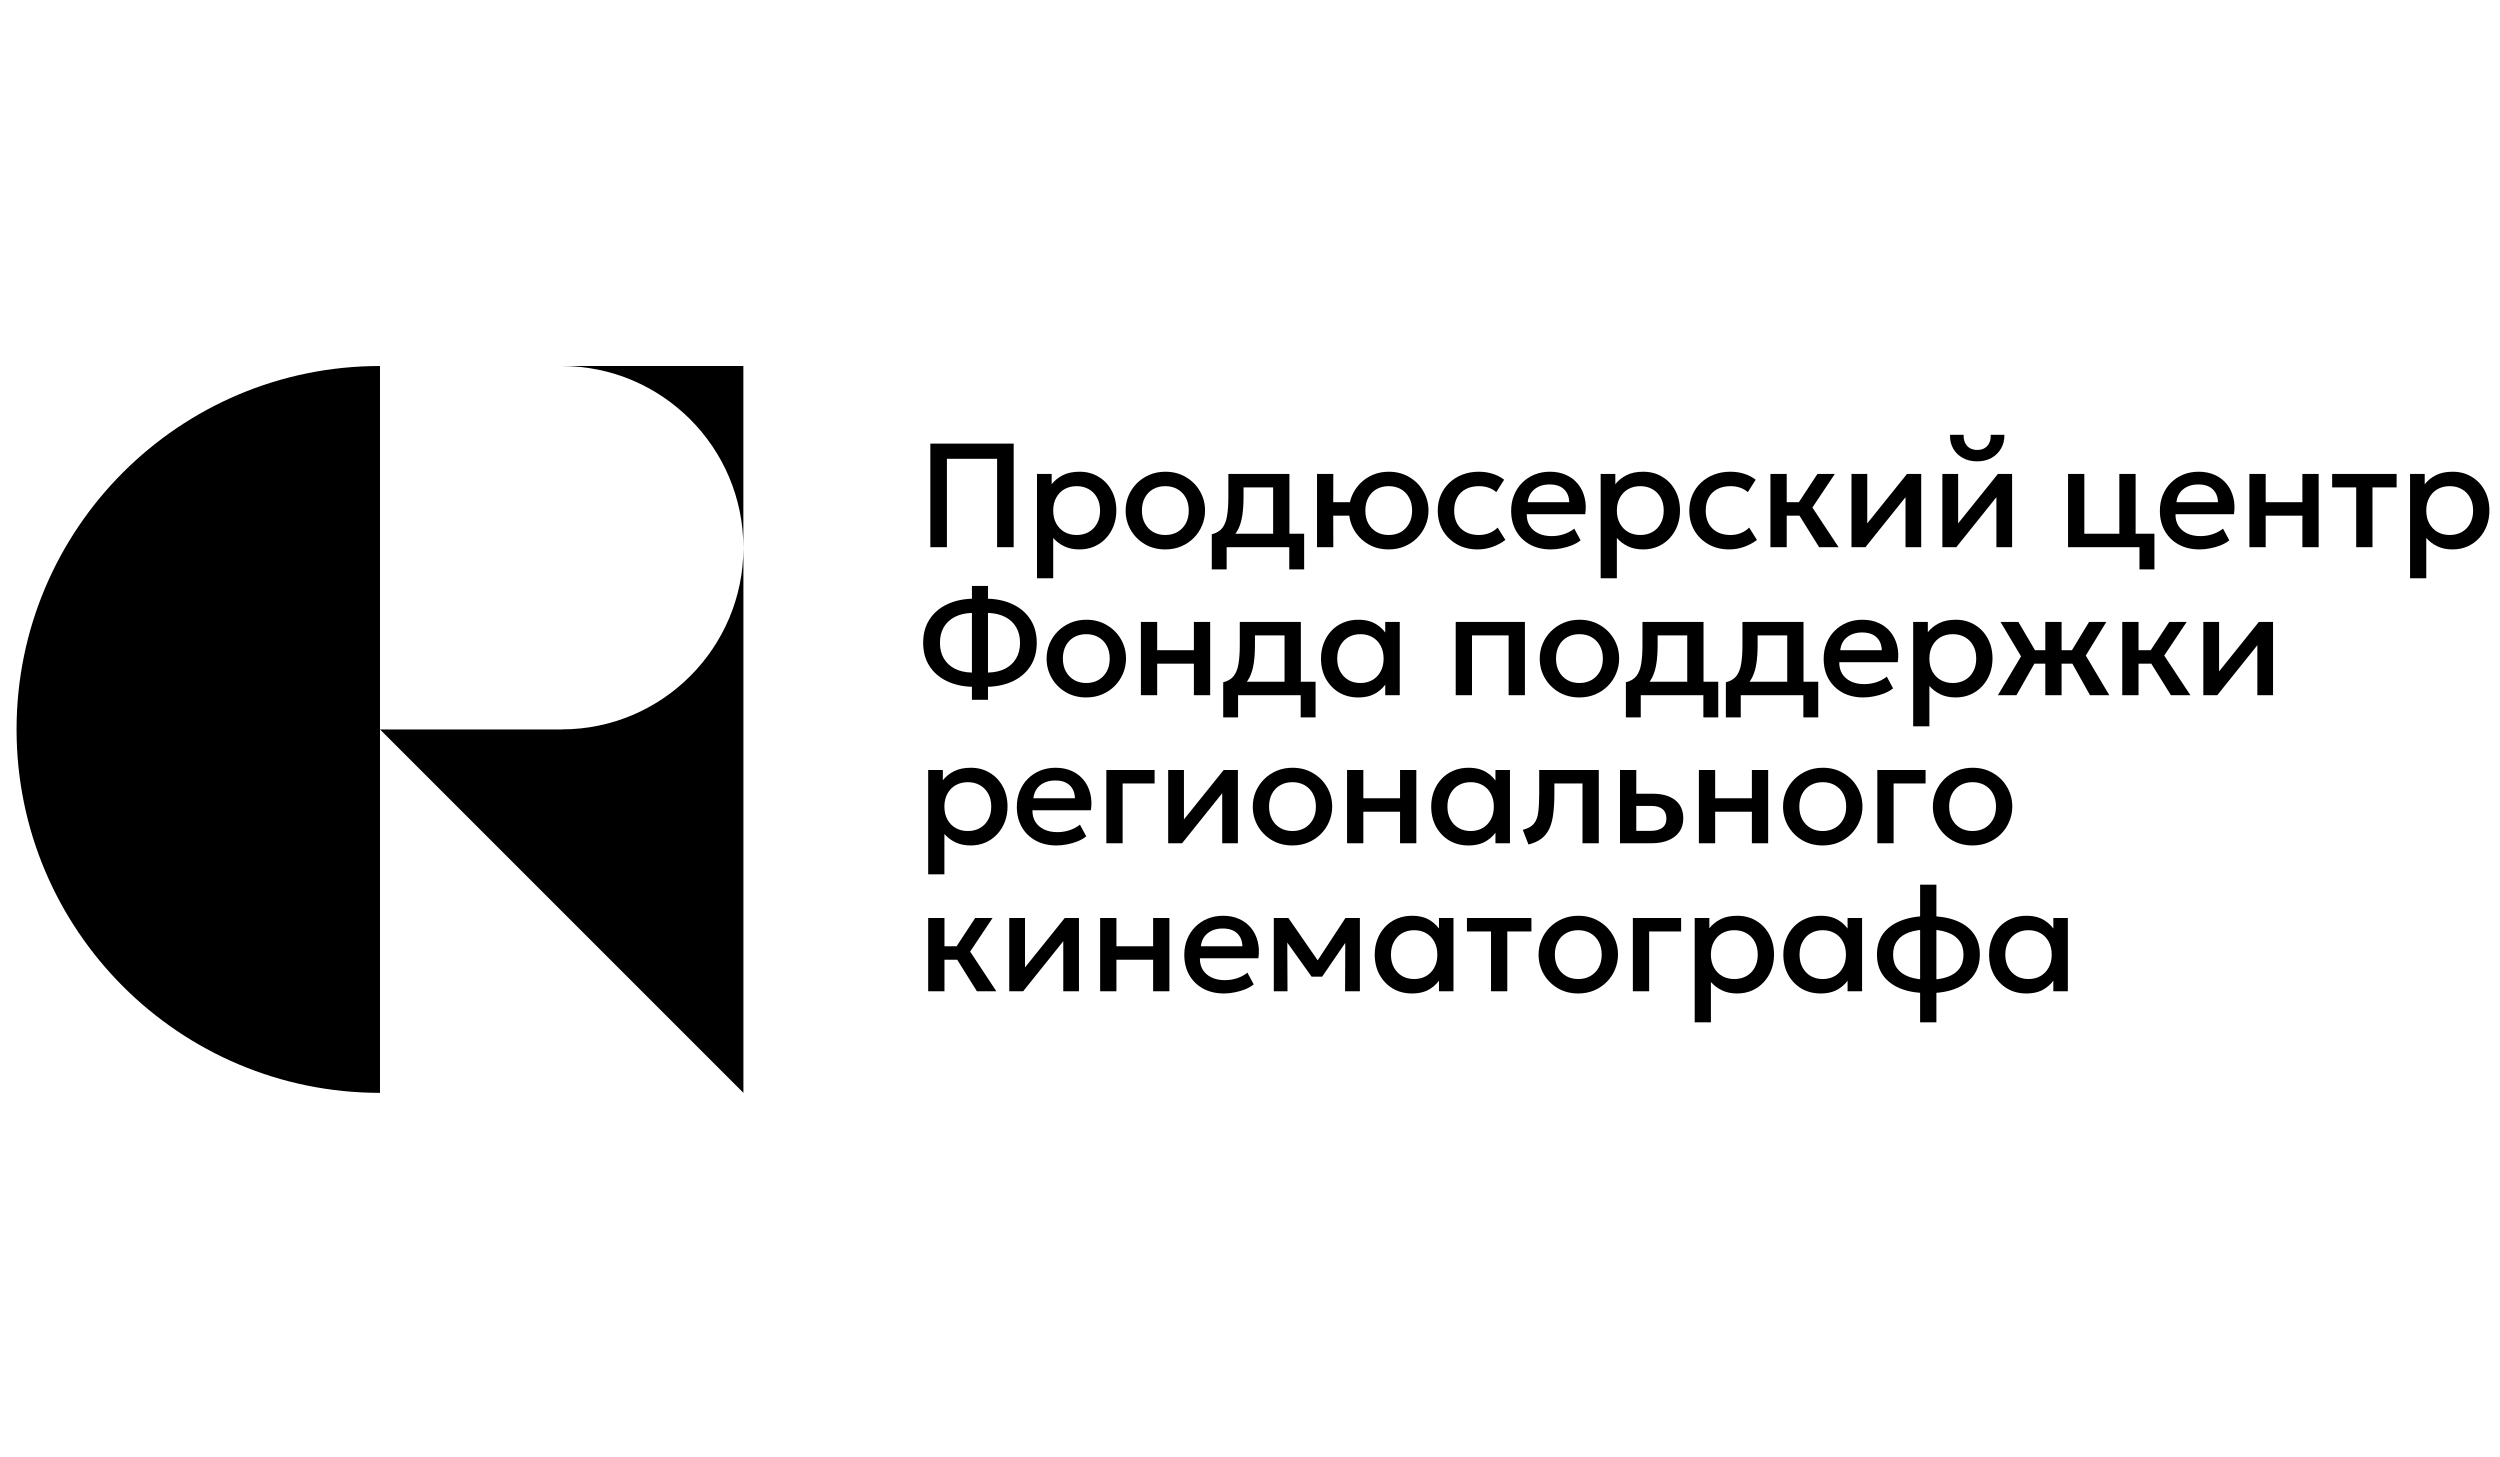 <?xml version="1.0" encoding="UTF-8"?> <svg xmlns="http://www.w3.org/2000/svg" viewBox="1728.919 2342.5 540.486 315" width="540.486" height="315"><path fill="black" stroke="none" fill-opacity="1" stroke-width="1" stroke-opacity="1" color="rgb(51, 51, 51)" id="tSvg142900d72cd" title="Path 1" d="M 1732.5 2500.2 C 1732.5 2543.59 1767.67 2578.77 1811.07 2578.77 C 1811.07 2526.39 1811.07 2474.01 1811.07 2421.63C 1767.67 2421.63 1732.5 2456.8 1732.5 2500.2Z"></path><path fill="black" stroke="none" fill-opacity="1" stroke-width="1" stroke-opacity="1" color="rgb(51, 51, 51)" id="tSvgf75d83cc78" title="Path 2" d="M 1850.35 2500.2 C 1837.257 2500.2 1824.163 2500.2 1811.07 2500.2 C 1837.26 2526.39 1863.45 2552.58 1889.64 2578.77 C 1889.64 2539.483 1889.64 2500.197 1889.64 2460.91 C 1889.64 2482.59 1872.03 2500.19 1850.36 2500.19C 1850.357 2500.193 1850.353 2500.197 1850.35 2500.2Z"></path><path fill="black" stroke="none" fill-opacity="1" stroke-width="1" stroke-opacity="1" color="rgb(51, 51, 51)" id="tSvgfbcd969bcd" title="Path 3" d="M 1850.35 2421.63 C 1872.03 2421.63 1889.63 2439.24 1889.63 2460.91 C 1889.63 2447.817 1889.63 2434.723 1889.63 2421.63C 1876.537 2421.63 1863.443 2421.63 1850.35 2421.63Z"></path><path fill="black" stroke="none" fill-opacity="1" stroke-width="1" stroke-opacity="1" color="rgb(51, 51, 51)" id="tSvg48950e55a5" title="Path 4" d="M 2167.015 2557.284 C 2165.437 2557.284 2164.039 2556.921 2162.823 2556.196 C 2161.618 2555.46 2160.669 2554.463 2159.975 2553.204 C 2159.293 2551.935 2158.951 2550.495 2158.951 2548.884 C 2158.951 2547.679 2159.149 2546.564 2159.543 2545.54 C 2159.938 2544.516 2160.493 2543.625 2161.207 2542.868 C 2161.922 2542.111 2162.775 2541.524 2163.767 2541.108 C 2164.759 2540.692 2165.842 2540.484 2167.015 2540.484 C 2168.573 2540.484 2169.874 2540.815 2170.919 2541.476 C 2171.975 2542.137 2172.781 2542.991 2173.335 2544.036 C 2173.17 2544.287 2173.004 2544.537 2172.839 2544.788 C 2172.839 2543.513 2172.839 2542.239 2172.839 2540.964 C 2173.884 2540.964 2174.93 2540.964 2175.975 2540.964 C 2175.975 2546.244 2175.975 2551.524 2175.975 2556.804 C 2174.93 2556.804 2173.884 2556.804 2172.839 2556.804 C 2172.839 2555.529 2172.839 2554.255 2172.839 2552.98 C 2173.004 2553.231 2173.17 2553.481 2173.335 2553.732 C 2172.781 2554.777 2171.975 2555.631 2170.919 2556.292C 2169.874 2556.953 2168.573 2557.284 2167.015 2557.284Z M 2167.479 2554.164 C 2168.439 2554.164 2169.298 2553.951 2170.055 2553.524 C 2170.813 2553.087 2171.405 2552.473 2171.831 2551.684 C 2172.269 2550.895 2172.487 2549.961 2172.487 2548.884 C 2172.487 2547.807 2172.269 2546.873 2171.831 2546.084 C 2171.405 2545.284 2170.813 2544.671 2170.055 2544.244 C 2169.298 2543.817 2168.439 2543.604 2167.479 2543.604 C 2166.509 2543.604 2165.645 2543.817 2164.887 2544.244 C 2164.141 2544.671 2163.549 2545.284 2163.111 2546.084 C 2162.674 2546.873 2162.455 2547.807 2162.455 2548.884 C 2162.455 2549.961 2162.674 2550.895 2163.111 2551.684 C 2163.549 2552.473 2164.141 2553.087 2164.887 2553.524C 2165.645 2553.951 2166.509 2554.164 2167.479 2554.164Z"></path><path fill="black" stroke="none" fill-opacity="1" stroke-width="1" stroke-opacity="1" color="rgb(51, 51, 51)" id="tSvg13c1074a145" title="Path 5" d="M 2144.037 2563.524 C 2144.037 2553.604 2144.037 2543.684 2144.037 2533.764 C 2145.21 2533.764 2146.384 2533.764 2147.557 2533.764 C 2147.557 2543.684 2147.557 2553.604 2147.557 2563.524C 2146.384 2563.524 2145.21 2563.524 2144.037 2563.524Z M 2145.765 2557.22 C 2143.546 2557.22 2141.605 2556.905 2139.941 2556.276 C 2138.288 2555.636 2137.002 2554.697 2136.085 2553.46 C 2135.168 2552.212 2134.709 2550.687 2134.709 2548.884 C 2134.709 2547.071 2135.168 2545.545 2136.085 2544.308 C 2137.013 2543.071 2138.314 2542.137 2139.989 2541.508 C 2141.664 2540.868 2143.616 2540.548 2145.845 2540.548 C 2148.096 2540.548 2150.048 2540.863 2151.701 2541.492 C 2153.365 2542.121 2154.656 2543.055 2155.573 2544.292 C 2156.49 2545.529 2156.949 2547.06 2156.949 2548.884 C 2156.949 2550.239 2156.682 2551.439 2156.149 2552.484 C 2155.616 2553.519 2154.853 2554.388 2153.861 2555.092 C 2152.869 2555.796 2151.69 2556.329 2150.325 2556.692C 2148.96 2557.044 2147.44 2557.22 2145.765 2557.22Z M 2145.829 2554.308 C 2147.461 2554.308 2148.837 2554.105 2149.957 2553.7 C 2151.088 2553.295 2151.946 2552.692 2152.533 2551.892 C 2153.12 2551.092 2153.413 2550.089 2153.413 2548.884 C 2153.413 2547.679 2153.109 2546.676 2152.501 2545.876 C 2151.904 2545.065 2151.034 2544.463 2149.893 2544.068 C 2148.762 2543.663 2147.392 2543.46 2145.781 2543.46 C 2144.181 2543.46 2142.816 2543.663 2141.685 2544.068 C 2140.554 2544.463 2139.69 2545.065 2139.093 2545.876 C 2138.496 2546.676 2138.197 2547.679 2138.197 2548.884 C 2138.197 2550.089 2138.496 2551.092 2139.093 2551.892 C 2139.701 2552.692 2140.57 2553.295 2141.701 2553.7C 2142.842 2554.105 2144.218 2554.308 2145.829 2554.308Z"></path><path fill="black" stroke="none" fill-opacity="1" stroke-width="1" stroke-opacity="1" color="rgb(51, 51, 51)" id="tSvgba0a74590e" title="Path 6" d="M 2122.531 2557.284 C 2120.952 2557.284 2119.555 2556.921 2118.339 2556.196 C 2117.133 2555.46 2116.184 2554.463 2115.491 2553.204 C 2114.808 2551.935 2114.467 2550.495 2114.467 2548.884 C 2114.467 2547.679 2114.664 2546.564 2115.059 2545.54 C 2115.453 2544.516 2116.008 2543.625 2116.723 2542.868 C 2117.437 2542.111 2118.291 2541.524 2119.283 2541.108 C 2120.275 2540.692 2121.357 2540.484 2122.531 2540.484 C 2124.088 2540.484 2125.389 2540.815 2126.435 2541.476 C 2127.491 2542.137 2128.296 2542.991 2128.851 2544.036 C 2128.686 2544.287 2128.52 2544.537 2128.355 2544.788 C 2128.355 2543.513 2128.355 2542.239 2128.355 2540.964 C 2129.4 2540.964 2130.446 2540.964 2131.491 2540.964 C 2131.491 2546.244 2131.491 2551.524 2131.491 2556.804 C 2130.446 2556.804 2129.4 2556.804 2128.355 2556.804 C 2128.355 2555.529 2128.355 2554.255 2128.355 2552.98 C 2128.52 2553.231 2128.686 2553.481 2128.851 2553.732 C 2128.296 2554.777 2127.491 2555.631 2126.435 2556.292C 2125.389 2556.953 2124.088 2557.284 2122.531 2557.284Z M 2122.995 2554.164 C 2123.955 2554.164 2124.813 2553.951 2125.571 2553.524 C 2126.328 2553.087 2126.92 2552.473 2127.347 2551.684 C 2127.784 2550.895 2128.003 2549.961 2128.003 2548.884 C 2128.003 2547.807 2127.784 2546.873 2127.347 2546.084 C 2126.92 2545.284 2126.328 2544.671 2125.571 2544.244 C 2124.813 2543.817 2123.955 2543.604 2122.995 2543.604 C 2122.024 2543.604 2121.16 2543.817 2120.403 2544.244 C 2119.656 2544.671 2119.064 2545.284 2118.627 2546.084 C 2118.189 2546.873 2117.971 2547.807 2117.971 2548.884 C 2117.971 2549.961 2118.189 2550.895 2118.627 2551.684 C 2119.064 2552.473 2119.656 2553.087 2120.403 2553.524C 2121.16 2553.951 2122.024 2554.164 2122.995 2554.164Z"></path><path fill="black" stroke="none" fill-opacity="1" stroke-width="1" stroke-opacity="1" color="rgb(51, 51, 51)" id="tSvg4c3848dae1" title="Path 7" d="M 2095.303 2563.524 C 2095.303 2556.004 2095.303 2548.484 2095.303 2540.964 C 2096.359 2540.964 2097.415 2540.964 2098.471 2540.964 C 2098.471 2541.705 2098.471 2542.447 2098.471 2543.188 C 2099.1 2542.388 2099.905 2541.737 2100.887 2541.236 C 2101.868 2540.735 2103.079 2540.484 2104.519 2540.484 C 2106.065 2540.484 2107.436 2540.852 2108.631 2541.588 C 2109.836 2542.313 2110.775 2543.311 2111.447 2544.58 C 2112.119 2545.839 2112.455 2547.273 2112.455 2548.884 C 2112.455 2550.047 2112.263 2551.14 2111.879 2552.164 C 2111.495 2553.177 2110.945 2554.068 2110.231 2554.836 C 2109.527 2555.604 2108.684 2556.207 2107.703 2556.644 C 2106.732 2557.071 2105.655 2557.284 2104.471 2557.284 C 2103.233 2557.284 2102.145 2557.06 2101.207 2556.612 C 2100.268 2556.164 2099.468 2555.561 2098.807 2554.804 C 2098.807 2557.711 2098.807 2560.617 2098.807 2563.524C 2097.639 2563.524 2096.471 2563.524 2095.303 2563.524Z M 2103.879 2554.164 C 2104.86 2554.164 2105.729 2553.951 2106.487 2553.524 C 2107.255 2553.087 2107.852 2552.473 2108.279 2551.684 C 2108.716 2550.895 2108.935 2549.961 2108.935 2548.884 C 2108.935 2547.807 2108.716 2546.873 2108.279 2546.084 C 2107.841 2545.284 2107.239 2544.671 2106.471 2544.244 C 2105.713 2543.817 2104.849 2543.604 2103.879 2543.604 C 2102.897 2543.604 2102.023 2543.817 2101.255 2544.244 C 2100.497 2544.671 2099.9 2545.284 2099.463 2546.084 C 2099.025 2546.873 2098.807 2547.807 2098.807 2548.884 C 2098.807 2549.961 2099.025 2550.895 2099.463 2551.684 C 2099.9 2552.473 2100.497 2553.087 2101.255 2553.524C 2102.023 2553.951 2102.897 2554.164 2103.879 2554.164Z"></path><path fill="black" stroke="none" fill-opacity="1" stroke-width="1" stroke-opacity="1" color="rgb(51, 51, 51)" id="tSvg92980ddc64" title="Path 8" d="M 2081.936 2556.804 C 2081.936 2551.524 2081.936 2546.244 2081.936 2540.964 C 2085.413 2540.964 2088.891 2540.964 2092.368 2540.964 C 2092.368 2541.935 2092.368 2542.905 2092.368 2543.876 C 2090.064 2543.876 2087.76 2543.876 2085.456 2543.876 C 2085.456 2548.185 2085.456 2552.495 2085.456 2556.804C 2084.283 2556.804 2083.109 2556.804 2081.936 2556.804Z"></path><path fill="black" stroke="none" fill-opacity="1" stroke-width="1" stroke-opacity="1" color="rgb(51, 51, 51)" id="tSvg49fa68ed06" title="Path 9" d="M 2070.127 2557.284 C 2068.473 2557.284 2066.996 2556.905 2065.695 2556.148 C 2064.404 2555.38 2063.391 2554.361 2062.655 2553.092 C 2061.919 2551.812 2061.551 2550.409 2061.551 2548.884 C 2061.551 2547.753 2061.759 2546.687 2062.175 2545.684 C 2062.601 2544.671 2063.199 2543.775 2063.967 2542.996 C 2064.745 2542.217 2065.657 2541.604 2066.703 2541.156 C 2067.748 2540.708 2068.895 2540.484 2070.143 2540.484 C 2071.796 2540.484 2073.268 2540.868 2074.559 2541.636 C 2075.86 2542.393 2076.879 2543.412 2077.615 2544.692 C 2078.351 2545.961 2078.719 2547.359 2078.719 2548.884 C 2078.719 2550.004 2078.505 2551.071 2078.079 2552.084 C 2077.663 2553.097 2077.071 2553.993 2076.303 2554.772 C 2075.535 2555.551 2074.628 2556.164 2073.583 2556.612C 2072.537 2557.06 2071.385 2557.284 2070.127 2557.284Z M 2070.127 2554.164 C 2071.108 2554.164 2071.977 2553.951 2072.735 2553.524 C 2073.503 2553.087 2074.105 2552.473 2074.543 2551.684 C 2074.98 2550.895 2075.199 2549.961 2075.199 2548.884 C 2075.199 2547.807 2074.98 2546.873 2074.543 2546.084 C 2074.105 2545.284 2073.503 2544.671 2072.735 2544.244 C 2071.977 2543.817 2071.108 2543.604 2070.127 2543.604 C 2069.145 2543.604 2068.271 2543.817 2067.503 2544.244 C 2066.745 2544.671 2066.148 2545.284 2065.711 2546.084 C 2065.284 2546.873 2065.071 2547.807 2065.071 2548.884 C 2065.071 2549.961 2065.289 2550.895 2065.727 2551.684 C 2066.164 2552.473 2066.761 2553.087 2067.519 2553.524C 2068.287 2553.951 2069.156 2554.164 2070.127 2554.164Z"></path><path fill="black" stroke="none" fill-opacity="1" stroke-width="1" stroke-opacity="1" color="rgb(51, 51, 51)" id="tSvg8f4fe5c2fa" title="Path 10" d="M 2051.266 2556.804 C 2051.266 2552.495 2051.266 2548.185 2051.266 2543.876 C 2049.533 2543.876 2047.799 2543.876 2046.066 2543.876 C 2046.066 2542.905 2046.066 2541.935 2046.066 2540.964 C 2050.711 2540.964 2055.357 2540.964 2060.002 2540.964 C 2060.002 2541.935 2060.002 2542.905 2060.002 2543.876 C 2058.263 2543.876 2056.525 2543.876 2054.786 2543.876 C 2054.786 2548.185 2054.786 2552.495 2054.786 2556.804C 2053.613 2556.804 2052.439 2556.804 2051.266 2556.804Z"></path><path fill="black" stroke="none" fill-opacity="1" stroke-width="1" stroke-opacity="1" color="rgb(51, 51, 51)" id="tSvgecd90d5853" title="Path 11" d="M 2034.193 2557.284 C 2032.614 2557.284 2031.217 2556.921 2030.001 2556.196 C 2028.796 2555.46 2027.846 2554.463 2027.153 2553.204 C 2026.47 2551.935 2026.129 2550.495 2026.129 2548.884 C 2026.129 2547.679 2026.326 2546.564 2026.721 2545.54 C 2027.116 2544.516 2027.67 2543.625 2028.385 2542.868 C 2029.1 2542.111 2029.953 2541.524 2030.945 2541.108 C 2031.937 2540.692 2033.02 2540.484 2034.193 2540.484 C 2035.75 2540.484 2037.052 2540.815 2038.097 2541.476 C 2039.153 2542.137 2039.958 2542.991 2040.513 2544.036 C 2040.348 2544.287 2040.182 2544.537 2040.017 2544.788 C 2040.017 2543.513 2040.017 2542.239 2040.017 2540.964 C 2041.062 2540.964 2042.108 2540.964 2043.153 2540.964 C 2043.153 2546.244 2043.153 2551.524 2043.153 2556.804 C 2042.108 2556.804 2041.062 2556.804 2040.017 2556.804 C 2040.017 2555.529 2040.017 2554.255 2040.017 2552.98 C 2040.182 2553.231 2040.348 2553.481 2040.513 2553.732 C 2039.958 2554.777 2039.153 2555.631 2038.097 2556.292C 2037.052 2556.953 2035.75 2557.284 2034.193 2557.284Z M 2034.657 2554.164 C 2035.617 2554.164 2036.476 2553.951 2037.233 2553.524 C 2037.99 2553.087 2038.582 2552.473 2039.009 2551.684 C 2039.446 2550.895 2039.665 2549.961 2039.665 2548.884 C 2039.665 2547.807 2039.446 2546.873 2039.009 2546.084 C 2038.582 2545.284 2037.99 2544.671 2037.233 2544.244 C 2036.476 2543.817 2035.617 2543.604 2034.657 2543.604 C 2033.686 2543.604 2032.822 2543.817 2032.065 2544.244 C 2031.318 2544.671 2030.726 2545.284 2030.289 2546.084 C 2029.852 2546.873 2029.633 2547.807 2029.633 2548.884 C 2029.633 2549.961 2029.852 2550.895 2030.289 2551.684 C 2030.726 2552.473 2031.318 2553.087 2032.065 2553.524C 2032.822 2553.951 2033.686 2554.164 2034.657 2554.164Z"></path><path fill="black" stroke="none" fill-opacity="1" stroke-width="1" stroke-opacity="1" color="rgb(51, 51, 51)" id="tSvg1375b55a9d3" title="Path 12" d="M 2004.309 2556.804 C 2004.309 2551.524 2004.309 2546.244 2004.309 2540.964 C 2005.36 2540.964 2006.41 2540.964 2007.461 2540.964 C 2009.829 2544.388 2012.197 2547.812 2014.565 2551.236 C 2014.058 2551.247 2013.552 2551.257 2013.045 2551.268 C 2015.296 2547.833 2017.546 2544.399 2019.797 2540.964 C 2020.837 2540.964 2021.877 2540.964 2022.917 2540.964 C 2022.917 2546.244 2022.917 2551.524 2022.917 2556.804 C 2021.85 2556.804 2020.784 2556.804 2019.717 2556.804 C 2019.733 2552.9 2019.749 2548.996 2019.765 2545.092 C 2019.984 2545.188 2020.202 2545.284 2020.421 2545.38 C 2018.533 2548.137 2016.645 2550.895 2014.757 2553.652 C 2014 2553.652 2013.242 2553.652 2012.485 2553.652 C 2010.512 2550.889 2008.538 2548.127 2006.565 2545.364 C 2006.784 2545.268 2007.002 2545.172 2007.221 2545.076 C 2007.237 2548.985 2007.253 2552.895 2007.269 2556.804C 2006.282 2556.804 2005.296 2556.804 2004.309 2556.804Z"></path><path fill="black" stroke="none" fill-opacity="1" stroke-width="1" stroke-opacity="1" color="rgb(51, 51, 51)" id="tSvg10135249e2a" title="Path 13" d="M 1993.549 2557.284 C 1991.842 2557.284 1990.344 2556.937 1989.053 2556.244 C 1987.762 2555.54 1986.754 2554.559 1986.029 2553.3 C 1985.314 2552.041 1984.957 2550.58 1984.957 2548.916 C 1984.957 2547.7 1985.165 2546.58 1985.581 2545.556 C 1985.997 2544.521 1986.584 2543.625 1987.341 2542.868 C 1988.098 2542.111 1988.984 2541.524 1989.997 2541.108 C 1991.021 2540.692 1992.136 2540.484 1993.341 2540.484 C 1994.653 2540.484 1995.821 2540.719 1996.845 2541.188 C 1997.869 2541.647 1998.717 2542.292 1999.389 2543.124 C 2000.072 2543.956 2000.552 2544.932 2000.829 2546.052 C 2001.117 2547.161 2001.165 2548.367 2000.973 2549.668 C 1996.76 2549.668 1992.546 2549.668 1988.333 2549.668 C 1988.312 2550.617 1988.52 2551.449 1988.957 2552.164 C 1989.394 2552.868 1990.018 2553.417 1990.829 2553.812 C 1991.65 2554.207 1992.616 2554.404 1993.725 2554.404 C 1994.621 2554.404 1995.485 2554.271 1996.317 2554.004 C 1997.16 2553.727 1997.922 2553.321 1998.605 2552.788 C 1999.058 2553.631 1999.512 2554.473 1999.965 2555.316 C 1999.453 2555.732 1998.834 2556.089 1998.109 2556.388 C 1997.384 2556.676 1996.626 2556.895 1995.837 2557.044C 1995.048 2557.204 1994.285 2557.284 1993.549 2557.284Z M 1988.541 2547.076 C 1991.533 2547.076 1994.525 2547.076 1997.517 2547.076 C 1997.485 2545.881 1997.101 2544.943 1996.365 2544.26 C 1995.64 2543.577 1994.605 2543.236 1993.261 2543.236 C 1991.96 2543.236 1990.877 2543.577 1990.013 2544.26C 1989.16 2544.943 1988.669 2545.881 1988.541 2547.076Z"></path><path fill="black" stroke="none" fill-opacity="1" stroke-width="1" stroke-opacity="1" color="rgb(51, 51, 51)" id="tSvg8de19cbeac" title="Path 14" d="M 1966.762 2556.804 C 1966.762 2551.524 1966.762 2546.244 1966.762 2540.964 C 1967.935 2540.964 1969.109 2540.964 1970.282 2540.964 C 1970.282 2543.001 1970.282 2545.039 1970.282 2547.076 C 1972.927 2547.076 1975.573 2547.076 1978.218 2547.076 C 1978.218 2545.039 1978.218 2543.001 1978.218 2540.964 C 1979.391 2540.964 1980.565 2540.964 1981.738 2540.964 C 1981.738 2546.244 1981.738 2551.524 1981.738 2556.804 C 1980.565 2556.804 1979.391 2556.804 1978.218 2556.804 C 1978.218 2554.532 1978.218 2552.26 1978.218 2549.988 C 1975.573 2549.988 1972.927 2549.988 1970.282 2549.988 C 1970.282 2552.26 1970.282 2554.532 1970.282 2556.804C 1969.109 2556.804 1967.935 2556.804 1966.762 2556.804Z"></path><path fill="black" stroke="none" fill-opacity="1" stroke-width="1" stroke-opacity="1" color="rgb(51, 51, 51)" id="tSvg28d8525f35" title="Path 15" d="M 1947.113 2556.804 C 1947.113 2551.524 1947.113 2546.244 1947.113 2540.964 C 1948.249 2540.964 1949.385 2540.964 1950.521 2540.964 C 1950.521 2544.527 1950.521 2548.089 1950.521 2551.652 C 1953.385 2548.089 1956.249 2544.527 1959.113 2540.964 C 1960.137 2540.964 1961.161 2540.964 1962.185 2540.964 C 1962.185 2546.244 1962.185 2551.524 1962.185 2556.804 C 1961.054 2556.804 1959.924 2556.804 1958.793 2556.804 C 1958.793 2553.199 1958.793 2549.593 1958.793 2545.988 C 1955.902 2549.593 1953.012 2553.199 1950.121 2556.804C 1949.118 2556.804 1948.116 2556.804 1947.113 2556.804Z"></path><path fill="black" stroke="none" fill-opacity="1" stroke-width="1" stroke-opacity="1" color="rgb(51, 51, 51)" id="tSvg3f5d1e4fd1" title="Path 16" d="M 1940.116 2556.804 C 1938.367 2553.999 1936.617 2551.193 1934.868 2548.388 C 1936.495 2545.913 1938.121 2543.439 1939.748 2540.964 C 1941.001 2540.964 1942.255 2540.964 1943.508 2540.964 C 1941.892 2543.385 1940.276 2545.807 1938.66 2548.228 C 1940.548 2551.087 1942.436 2553.945 1944.324 2556.804C 1942.921 2556.804 1941.519 2556.804 1940.116 2556.804Z M 1929.588 2556.804 C 1929.588 2551.524 1929.588 2546.244 1929.588 2540.964 C 1930.761 2540.964 1931.935 2540.964 1933.108 2540.964 C 1933.108 2543.001 1933.108 2545.039 1933.108 2547.076 C 1934.697 2547.076 1936.287 2547.076 1937.876 2547.076 C 1937.876 2548.047 1937.876 2549.017 1937.876 2549.988 C 1936.287 2549.988 1934.697 2549.988 1933.108 2549.988 C 1933.108 2552.26 1933.108 2554.532 1933.108 2556.804C 1931.935 2556.804 1930.761 2556.804 1929.588 2556.804Z"></path><path fill="black" stroke="none" fill-opacity="1" stroke-width="1" stroke-opacity="1" color="rgb(51, 51, 51)" id="tSvg5ecc70c79c" title="Path 17" d="M 2155.371 2525.284 C 2153.718 2525.284 2152.24 2524.905 2150.939 2524.148 C 2149.648 2523.38 2148.635 2522.361 2147.899 2521.092 C 2147.163 2519.812 2146.795 2518.409 2146.795 2516.884 C 2146.795 2515.753 2147.003 2514.687 2147.419 2513.684 C 2147.846 2512.671 2148.443 2511.775 2149.211 2510.996 C 2149.99 2510.217 2150.902 2509.604 2151.947 2509.156 C 2152.992 2508.708 2154.139 2508.484 2155.387 2508.484 C 2157.04 2508.484 2158.512 2508.868 2159.803 2509.636 C 2161.104 2510.393 2162.123 2511.412 2162.859 2512.692 C 2163.595 2513.961 2163.963 2515.359 2163.963 2516.884 C 2163.963 2518.004 2163.75 2519.071 2163.323 2520.084 C 2162.907 2521.097 2162.315 2521.993 2161.547 2522.772 C 2160.779 2523.551 2159.872 2524.164 2158.827 2524.612C 2157.782 2525.06 2156.63 2525.284 2155.371 2525.284Z M 2155.371 2522.164 C 2156.352 2522.164 2157.222 2521.951 2157.979 2521.524 C 2158.747 2521.087 2159.35 2520.473 2159.787 2519.684 C 2160.224 2518.895 2160.443 2517.961 2160.443 2516.884 C 2160.443 2515.807 2160.224 2514.873 2159.787 2514.084 C 2159.35 2513.284 2158.747 2512.671 2157.979 2512.244 C 2157.222 2511.817 2156.352 2511.604 2155.371 2511.604 C 2154.39 2511.604 2153.515 2511.817 2152.747 2512.244 C 2151.99 2512.671 2151.392 2513.284 2150.955 2514.084 C 2150.528 2514.873 2150.315 2515.807 2150.315 2516.884 C 2150.315 2517.961 2150.534 2518.895 2150.971 2519.684 C 2151.408 2520.473 2152.006 2521.087 2152.763 2521.524C 2153.531 2521.951 2154.4 2522.164 2155.371 2522.164Z"></path><path fill="black" stroke="none" fill-opacity="1" stroke-width="1" stroke-opacity="1" color="rgb(51, 51, 51)" id="tSvgc263b9f165" title="Path 18" d="M 2134.787 2524.804 C 2134.787 2519.524 2134.787 2514.244 2134.787 2508.964 C 2138.264 2508.964 2141.742 2508.964 2145.219 2508.964 C 2145.219 2509.935 2145.219 2510.905 2145.219 2511.876 C 2142.915 2511.876 2140.611 2511.876 2138.307 2511.876 C 2138.307 2516.185 2138.307 2520.495 2138.307 2524.804C 2137.134 2524.804 2135.96 2524.804 2134.787 2524.804Z"></path><path fill="black" stroke="none" fill-opacity="1" stroke-width="1" stroke-opacity="1" color="rgb(51, 51, 51)" id="tSvg72395e20b9" title="Path 19" d="M 2122.98 2525.284 C 2121.327 2525.284 2119.85 2524.905 2118.548 2524.148 C 2117.258 2523.38 2116.244 2522.361 2115.508 2521.092 C 2114.772 2519.812 2114.404 2518.409 2114.404 2516.884 C 2114.404 2515.753 2114.612 2514.687 2115.028 2513.684 C 2115.455 2512.671 2116.052 2511.775 2116.82 2510.996 C 2117.599 2510.217 2118.511 2509.604 2119.556 2509.156 C 2120.602 2508.708 2121.748 2508.484 2122.996 2508.484 C 2124.65 2508.484 2126.122 2508.868 2127.412 2509.636 C 2128.714 2510.393 2129.732 2511.412 2130.468 2512.692 C 2131.204 2513.961 2131.572 2515.359 2131.572 2516.884 C 2131.572 2518.004 2131.359 2519.071 2130.932 2520.084 C 2130.516 2521.097 2129.924 2521.993 2129.156 2522.772 C 2128.388 2523.551 2127.482 2524.164 2126.436 2524.612C 2125.391 2525.06 2124.239 2525.284 2122.98 2525.284Z M 2122.98 2522.164 C 2123.962 2522.164 2124.831 2521.951 2125.588 2521.524 C 2126.356 2521.087 2126.959 2520.473 2127.396 2519.684 C 2127.834 2518.895 2128.052 2517.961 2128.052 2516.884 C 2128.052 2515.807 2127.834 2514.873 2127.396 2514.084 C 2126.959 2513.284 2126.356 2512.671 2125.588 2512.244 C 2124.831 2511.817 2123.962 2511.604 2122.98 2511.604 C 2121.999 2511.604 2121.124 2511.817 2120.356 2512.244 C 2119.599 2512.671 2119.002 2513.284 2118.564 2514.084 C 2118.138 2514.873 2117.924 2515.807 2117.924 2516.884 C 2117.924 2517.961 2118.143 2518.895 2118.58 2519.684 C 2119.018 2520.473 2119.615 2521.087 2120.372 2521.524C 2121.14 2521.951 2122.01 2522.164 2122.98 2522.164Z"></path><path fill="black" stroke="none" fill-opacity="1" stroke-width="1" stroke-opacity="1" color="rgb(51, 51, 51)" id="tSvg11bc3334dd4" title="Path 20" d="M 2096.209 2524.804 C 2096.209 2519.524 2096.209 2514.244 2096.209 2508.964 C 2097.382 2508.964 2098.556 2508.964 2099.729 2508.964 C 2099.729 2511.001 2099.729 2513.039 2099.729 2515.076 C 2102.374 2515.076 2105.02 2515.076 2107.665 2515.076 C 2107.665 2513.039 2107.665 2511.001 2107.665 2508.964 C 2108.838 2508.964 2110.012 2508.964 2111.185 2508.964 C 2111.185 2514.244 2111.185 2519.524 2111.185 2524.804 C 2110.012 2524.804 2108.838 2524.804 2107.665 2524.804 C 2107.665 2522.532 2107.665 2520.26 2107.665 2517.988 C 2105.02 2517.988 2102.374 2517.988 2099.729 2517.988 C 2099.729 2520.26 2099.729 2522.532 2099.729 2524.804C 2098.556 2524.804 2097.382 2524.804 2096.209 2524.804Z"></path><path fill="black" stroke="none" fill-opacity="1" stroke-width="1" stroke-opacity="1" color="rgb(51, 51, 51)" id="tSvg15d021edd89" title="Path 21" d="M 2079.154 2524.804 C 2079.154 2519.524 2079.154 2514.244 2079.154 2508.964 C 2080.327 2508.964 2081.501 2508.964 2082.674 2508.964 C 2082.674 2513.353 2082.674 2517.743 2082.674 2522.132 C 2083.682 2522.132 2084.69 2522.132 2085.698 2522.132 C 2086.85 2522.132 2087.72 2521.908 2088.306 2521.46 C 2088.893 2521.012 2089.186 2520.345 2089.186 2519.46 C 2089.186 2518.585 2088.914 2517.913 2088.37 2517.444 C 2087.826 2516.975 2087.026 2516.74 2085.97 2516.74 C 2084.711 2516.74 2083.453 2516.74 2082.194 2516.74 C 2082.194 2515.86 2082.194 2514.98 2082.194 2514.1 C 2083.543 2514.1 2084.893 2514.1 2086.242 2514.1 C 2088.29 2514.1 2089.901 2514.559 2091.074 2515.476 C 2092.248 2516.393 2092.834 2517.721 2092.834 2519.46 C 2092.834 2520.58 2092.552 2521.54 2091.986 2522.34 C 2091.421 2523.129 2090.626 2523.737 2089.602 2524.164 C 2088.589 2524.591 2087.4 2524.804 2086.034 2524.804C 2083.741 2524.804 2081.447 2524.804 2079.154 2524.804Z"></path><path fill="black" stroke="none" fill-opacity="1" stroke-width="1" stroke-opacity="1" color="rgb(51, 51, 51)" id="tSvg13aad60fed3" title="Path 22" d="M 2059.367 2525.076 C 2058.956 2524.02 2058.546 2522.964 2058.135 2521.908 C 2059.223 2521.631 2060.017 2521.193 2060.519 2520.596 C 2061.031 2519.999 2061.351 2519.167 2061.479 2518.1 C 2061.617 2517.033 2061.687 2515.657 2061.687 2513.972 C 2061.687 2512.303 2061.687 2510.633 2061.687 2508.964 C 2065.98 2508.964 2070.274 2508.964 2074.567 2508.964 C 2074.567 2514.244 2074.567 2519.524 2074.567 2524.804 C 2073.394 2524.804 2072.22 2524.804 2071.047 2524.804 C 2071.047 2520.495 2071.047 2516.185 2071.047 2511.876 C 2069.02 2511.876 2066.994 2511.876 2064.967 2511.876 C 2064.967 2512.575 2064.967 2513.273 2064.967 2513.972 C 2064.967 2515.668 2064.887 2517.145 2064.727 2518.404 C 2064.577 2519.663 2064.3 2520.735 2063.895 2521.62 C 2063.489 2522.505 2062.919 2523.231 2062.183 2523.796C 2061.457 2524.351 2060.519 2524.777 2059.367 2525.076Z"></path><path fill="black" stroke="none" fill-opacity="1" stroke-width="1" stroke-opacity="1" color="rgb(51, 51, 51)" id="tSvgce86325d16" title="Path 23" d="M 2046.404 2525.284 C 2044.825 2525.284 2043.428 2524.921 2042.212 2524.196 C 2041.007 2523.46 2040.057 2522.463 2039.364 2521.204 C 2038.681 2519.935 2038.34 2518.495 2038.34 2516.884 C 2038.34 2515.679 2038.537 2514.564 2038.932 2513.54 C 2039.327 2512.516 2039.881 2511.625 2040.596 2510.868 C 2041.311 2510.111 2042.164 2509.524 2043.156 2509.108 C 2044.148 2508.692 2045.231 2508.484 2046.404 2508.484 C 2047.961 2508.484 2049.263 2508.815 2050.308 2509.476 C 2051.364 2510.137 2052.169 2510.991 2052.724 2512.036 C 2052.559 2512.287 2052.393 2512.537 2052.228 2512.788 C 2052.228 2511.513 2052.228 2510.239 2052.228 2508.964 C 2053.273 2508.964 2054.319 2508.964 2055.364 2508.964 C 2055.364 2514.244 2055.364 2519.524 2055.364 2524.804 C 2054.319 2524.804 2053.273 2524.804 2052.228 2524.804 C 2052.228 2523.529 2052.228 2522.255 2052.228 2520.98 C 2052.393 2521.231 2052.559 2521.481 2052.724 2521.732 C 2052.169 2522.777 2051.364 2523.631 2050.308 2524.292C 2049.263 2524.953 2047.961 2525.284 2046.404 2525.284Z M 2046.868 2522.164 C 2047.828 2522.164 2048.687 2521.951 2049.444 2521.524 C 2050.201 2521.087 2050.793 2520.473 2051.22 2519.684 C 2051.657 2518.895 2051.876 2517.961 2051.876 2516.884 C 2051.876 2515.807 2051.657 2514.873 2051.22 2514.084 C 2050.793 2513.284 2050.201 2512.671 2049.444 2512.244 C 2048.687 2511.817 2047.828 2511.604 2046.868 2511.604 C 2045.897 2511.604 2045.033 2511.817 2044.276 2512.244 C 2043.529 2512.671 2042.937 2513.284 2042.5 2514.084 C 2042.063 2514.873 2041.844 2515.807 2041.844 2516.884 C 2041.844 2517.961 2042.063 2518.895 2042.5 2519.684 C 2042.937 2520.473 2043.529 2521.087 2044.276 2521.524C 2045.033 2521.951 2045.897 2522.164 2046.868 2522.164Z"></path><path fill="black" stroke="none" fill-opacity="1" stroke-width="1" stroke-opacity="1" color="rgb(51, 51, 51)" id="tSvg5adeb9d73e" title="Path 24" d="M 2020.145 2524.804 C 2020.145 2519.524 2020.145 2514.244 2020.145 2508.964 C 2021.318 2508.964 2022.492 2508.964 2023.665 2508.964 C 2023.665 2511.001 2023.665 2513.039 2023.665 2515.076 C 2026.31 2515.076 2028.956 2515.076 2031.601 2515.076 C 2031.601 2513.039 2031.601 2511.001 2031.601 2508.964 C 2032.774 2508.964 2033.948 2508.964 2035.121 2508.964 C 2035.121 2514.244 2035.121 2519.524 2035.121 2524.804 C 2033.948 2524.804 2032.774 2524.804 2031.601 2524.804 C 2031.601 2522.532 2031.601 2520.26 2031.601 2517.988 C 2028.956 2517.988 2026.31 2517.988 2023.665 2517.988 C 2023.665 2520.26 2023.665 2522.532 2023.665 2524.804C 2022.492 2524.804 2021.318 2524.804 2020.145 2524.804Z"></path><path fill="black" stroke="none" fill-opacity="1" stroke-width="1" stroke-opacity="1" color="rgb(51, 51, 51)" id="tSvg183696eeaa3" title="Path 25" d="M 2008.338 2525.284 C 2006.684 2525.284 2005.207 2524.905 2003.906 2524.148 C 2002.615 2523.38 2001.602 2522.361 2000.866 2521.092 C 2000.13 2519.812 1999.762 2518.409 1999.762 2516.884 C 1999.762 2515.753 1999.97 2514.687 2000.386 2513.684 C 2000.812 2512.671 2001.41 2511.775 2002.178 2510.996 C 2002.956 2510.217 2003.868 2509.604 2004.914 2509.156 C 2005.959 2508.708 2007.106 2508.484 2008.354 2508.484 C 2010.007 2508.484 2011.479 2508.868 2012.77 2509.636 C 2014.071 2510.393 2015.09 2511.412 2015.826 2512.692 C 2016.562 2513.961 2016.93 2515.359 2016.93 2516.884 C 2016.93 2518.004 2016.716 2519.071 2016.29 2520.084 C 2015.874 2521.097 2015.282 2521.993 2014.514 2522.772 C 2013.746 2523.551 2012.839 2524.164 2011.794 2524.612C 2010.748 2525.06 2009.596 2525.284 2008.338 2525.284Z M 2008.338 2522.164 C 2009.319 2522.164 2010.188 2521.951 2010.946 2521.524 C 2011.714 2521.087 2012.316 2520.473 2012.754 2519.684 C 2013.191 2518.895 2013.41 2517.961 2013.41 2516.884 C 2013.41 2515.807 2013.191 2514.873 2012.754 2514.084 C 2012.316 2513.284 2011.714 2512.671 2010.946 2512.244 C 2010.188 2511.817 2009.319 2511.604 2008.338 2511.604 C 2007.356 2511.604 2006.482 2511.817 2005.714 2512.244 C 2004.956 2512.671 2004.359 2513.284 2003.922 2514.084 C 2003.495 2514.873 2003.282 2515.807 2003.282 2516.884 C 2003.282 2517.961 2003.5 2518.895 2003.938 2519.684 C 2004.375 2520.473 2004.972 2521.087 2005.73 2521.524C 2006.498 2521.951 2007.367 2522.164 2008.338 2522.164Z"></path><path fill="black" stroke="none" fill-opacity="1" stroke-width="1" stroke-opacity="1" color="rgb(51, 51, 51)" id="tSvga9fce7ccf" title="Path 26" d="M 1981.473 2524.804 C 1981.473 2519.524 1981.473 2514.244 1981.473 2508.964 C 1982.609 2508.964 1983.745 2508.964 1984.881 2508.964 C 1984.881 2512.527 1984.881 2516.089 1984.881 2519.652 C 1987.745 2516.089 1990.609 2512.527 1993.473 2508.964 C 1994.497 2508.964 1995.521 2508.964 1996.545 2508.964 C 1996.545 2514.244 1996.545 2519.524 1996.545 2524.804 C 1995.414 2524.804 1994.284 2524.804 1993.153 2524.804 C 1993.153 2521.199 1993.153 2517.593 1993.153 2513.988 C 1990.262 2517.593 1987.372 2521.199 1984.481 2524.804C 1983.478 2524.804 1982.476 2524.804 1981.473 2524.804Z"></path><path fill="black" stroke="none" fill-opacity="1" stroke-width="1" stroke-opacity="1" color="rgb(51, 51, 51)" id="tSvg46cd50c628" title="Path 27" d="M 1968.105 2524.804 C 1968.105 2519.524 1968.105 2514.244 1968.105 2508.964 C 1971.582 2508.964 1975.06 2508.964 1978.537 2508.964 C 1978.537 2509.935 1978.537 2510.905 1978.537 2511.876 C 1976.233 2511.876 1973.929 2511.876 1971.625 2511.876 C 1971.625 2516.185 1971.625 2520.495 1971.625 2524.804C 1970.452 2524.804 1969.278 2524.804 1968.105 2524.804Z"></path><path fill="black" stroke="none" fill-opacity="1" stroke-width="1" stroke-opacity="1" color="rgb(51, 51, 51)" id="tSvgb39522b1b2" title="Path 28" d="M 1957.344 2525.284 C 1955.637 2525.284 1954.139 2524.937 1952.848 2524.244 C 1951.557 2523.54 1950.549 2522.559 1949.824 2521.3 C 1949.109 2520.041 1948.752 2518.58 1948.752 2516.916 C 1948.752 2515.7 1948.96 2514.58 1949.376 2513.556 C 1949.792 2512.521 1950.379 2511.625 1951.136 2510.868 C 1951.893 2510.111 1952.779 2509.524 1953.792 2509.108 C 1954.816 2508.692 1955.931 2508.484 1957.136 2508.484 C 1958.448 2508.484 1959.616 2508.719 1960.64 2509.188 C 1961.664 2509.647 1962.512 2510.292 1963.184 2511.124 C 1963.867 2511.956 1964.347 2512.932 1964.624 2514.052 C 1964.912 2515.161 1964.96 2516.367 1964.768 2517.668 C 1960.555 2517.668 1956.341 2517.668 1952.128 2517.668 C 1952.107 2518.617 1952.315 2519.449 1952.752 2520.164 C 1953.189 2520.868 1953.813 2521.417 1954.624 2521.812 C 1955.445 2522.207 1956.411 2522.404 1957.52 2522.404 C 1958.416 2522.404 1959.28 2522.271 1960.112 2522.004 C 1960.955 2521.727 1961.717 2521.321 1962.4 2520.788 C 1962.853 2521.631 1963.307 2522.473 1963.76 2523.316 C 1963.248 2523.732 1962.629 2524.089 1961.904 2524.388 C 1961.179 2524.676 1960.421 2524.895 1959.632 2525.044C 1958.843 2525.204 1958.08 2525.284 1957.344 2525.284Z M 1952.336 2515.076 C 1955.328 2515.076 1958.32 2515.076 1961.312 2515.076 C 1961.28 2513.881 1960.896 2512.943 1960.16 2512.26 C 1959.435 2511.577 1958.4 2511.236 1957.056 2511.236 C 1955.755 2511.236 1954.672 2511.577 1953.808 2512.26C 1952.955 2512.943 1952.464 2513.881 1952.336 2515.076Z"></path><path fill="black" stroke="none" fill-opacity="1" stroke-width="1" stroke-opacity="1" color="rgb(51, 51, 51)" id="tSvgddfd9d2d5d" title="Path 29" d="M 1929.588 2531.524 C 1929.588 2524.004 1929.588 2516.484 1929.588 2508.964 C 1930.644 2508.964 1931.7 2508.964 1932.756 2508.964 C 1932.756 2509.705 1932.756 2510.447 1932.756 2511.188 C 1933.385 2510.388 1934.191 2509.737 1935.172 2509.236 C 1936.153 2508.735 1937.364 2508.484 1938.804 2508.484 C 1940.351 2508.484 1941.721 2508.852 1942.916 2509.588 C 1944.121 2510.313 1945.06 2511.311 1945.732 2512.58 C 1946.404 2513.839 1946.74 2515.273 1946.74 2516.884 C 1946.74 2518.047 1946.548 2519.14 1946.164 2520.164 C 1945.78 2521.177 1945.231 2522.068 1944.516 2522.836 C 1943.812 2523.604 1942.969 2524.207 1941.988 2524.644 C 1941.017 2525.071 1939.94 2525.284 1938.756 2525.284 C 1937.519 2525.284 1936.431 2525.06 1935.492 2524.612 C 1934.553 2524.164 1933.753 2523.561 1933.092 2522.804 C 1933.092 2525.711 1933.092 2528.617 1933.092 2531.524C 1931.924 2531.524 1930.756 2531.524 1929.588 2531.524Z M 1938.164 2522.164 C 1939.145 2522.164 1940.015 2521.951 1940.772 2521.524 C 1941.54 2521.087 1942.137 2520.473 1942.564 2519.684 C 1943.001 2518.895 1943.22 2517.961 1943.22 2516.884 C 1943.22 2515.807 1943.001 2514.873 1942.564 2514.084 C 1942.127 2513.284 1941.524 2512.671 1940.756 2512.244 C 1939.999 2511.817 1939.135 2511.604 1938.164 2511.604 C 1937.183 2511.604 1936.308 2511.817 1935.54 2512.244 C 1934.783 2512.671 1934.185 2513.284 1933.748 2514.084 C 1933.311 2514.873 1933.092 2515.807 1933.092 2516.884 C 1933.092 2517.961 1933.311 2518.895 1933.748 2519.684 C 1934.185 2520.473 1934.783 2521.087 1935.54 2521.524C 1936.308 2521.951 1937.183 2522.164 1938.164 2522.164Z"></path><path fill="black" stroke="none" fill-opacity="1" stroke-width="1" stroke-opacity="1" color="rgb(51, 51, 51)" id="tSvg1713ab45107" title="Path 30" d="M 2205.266 2492.804 C 2205.266 2487.524 2205.266 2482.244 2205.266 2476.964 C 2206.402 2476.964 2207.538 2476.964 2208.674 2476.964 C 2208.674 2480.527 2208.674 2484.089 2208.674 2487.652 C 2211.538 2484.089 2214.402 2480.527 2217.266 2476.964 C 2218.29 2476.964 2219.314 2476.964 2220.338 2476.964 C 2220.338 2482.244 2220.338 2487.524 2220.338 2492.804 C 2219.207 2492.804 2218.077 2492.804 2216.946 2492.804 C 2216.946 2489.199 2216.946 2485.593 2216.946 2481.988 C 2214.055 2485.593 2211.165 2489.199 2208.274 2492.804C 2207.271 2492.804 2206.269 2492.804 2205.266 2492.804Z"></path><path fill="black" stroke="none" fill-opacity="1" stroke-width="1" stroke-opacity="1" color="rgb(51, 51, 51)" id="tSvg878ce1d2c2" title="Path 31" d="M 2198.268 2492.804 C 2196.519 2489.999 2194.769 2487.193 2193.02 2484.388 C 2194.647 2481.913 2196.273 2479.439 2197.9 2476.964 C 2199.153 2476.964 2200.407 2476.964 2201.66 2476.964 C 2200.044 2479.385 2198.428 2481.807 2196.812 2484.228 C 2198.7 2487.087 2200.588 2489.945 2202.476 2492.804C 2201.073 2492.804 2199.671 2492.804 2198.268 2492.804Z M 2187.74 2492.804 C 2187.74 2487.524 2187.74 2482.244 2187.74 2476.964 C 2188.913 2476.964 2190.087 2476.964 2191.26 2476.964 C 2191.26 2479.001 2191.26 2481.039 2191.26 2483.076 C 2192.849 2483.076 2194.439 2483.076 2196.028 2483.076 C 2196.028 2484.047 2196.028 2485.017 2196.028 2485.988 C 2194.439 2485.988 2192.849 2485.988 2191.26 2485.988 C 2191.26 2488.26 2191.26 2490.532 2191.26 2492.804C 2190.087 2492.804 2188.913 2492.804 2187.74 2492.804Z"></path><path fill="black" stroke="none" fill-opacity="1" stroke-width="1" stroke-opacity="1" color="rgb(51, 51, 51)" id="tSvg8bac4766ab" title="Path 32" d="M 2171.104 2492.804 C 2171.104 2490.532 2171.104 2488.26 2171.104 2485.988 C 2169.659 2485.988 2168.213 2485.988 2166.768 2485.988 C 2166.768 2485.017 2166.768 2484.047 2166.768 2483.076 C 2168.213 2483.076 2169.659 2483.076 2171.104 2483.076 C 2171.104 2481.039 2171.104 2479.001 2171.104 2476.964 C 2172.277 2476.964 2173.451 2476.964 2174.624 2476.964 C 2174.624 2479.001 2174.624 2481.039 2174.624 2483.076 C 2176.064 2483.076 2177.504 2483.076 2178.944 2483.076 C 2178.944 2484.047 2178.944 2485.017 2178.944 2485.988 C 2177.504 2485.988 2176.064 2485.988 2174.624 2485.988 C 2174.624 2488.26 2174.624 2490.532 2174.624 2492.804C 2173.451 2492.804 2172.277 2492.804 2171.104 2492.804Z M 2160.848 2492.804 C 2162.517 2490.004 2164.187 2487.204 2165.856 2484.404 C 2164.379 2481.924 2162.901 2479.444 2161.424 2476.964 C 2162.709 2476.964 2163.995 2476.964 2165.28 2476.964 C 2166.736 2479.439 2168.192 2481.913 2169.648 2484.388 C 2168.053 2487.193 2166.459 2489.999 2164.864 2492.804C 2163.525 2492.804 2162.187 2492.804 2160.848 2492.804Z M 2180.768 2492.804 C 2179.2 2489.999 2177.632 2487.193 2176.064 2484.388 C 2177.563 2481.913 2179.061 2479.439 2180.56 2476.964 C 2181.803 2476.964 2183.045 2476.964 2184.288 2476.964 C 2182.811 2479.385 2181.333 2481.807 2179.856 2484.228 C 2181.552 2487.087 2183.248 2489.945 2184.944 2492.804C 2183.552 2492.804 2182.16 2492.804 2180.768 2492.804Z"></path><path fill="black" stroke="none" fill-opacity="1" stroke-width="1" stroke-opacity="1" color="rgb(51, 51, 51)" id="tSvg111f8b567a9" title="Path 33" d="M 2142.537 2499.524 C 2142.537 2492.004 2142.537 2484.484 2142.537 2476.964 C 2143.593 2476.964 2144.649 2476.964 2145.705 2476.964 C 2145.705 2477.705 2145.705 2478.447 2145.705 2479.188 C 2146.334 2478.388 2147.14 2477.737 2148.121 2477.236 C 2149.102 2476.735 2150.313 2476.484 2151.753 2476.484 C 2153.3 2476.484 2154.67 2476.852 2155.865 2477.588 C 2157.07 2478.313 2158.009 2479.311 2158.681 2480.58 C 2159.353 2481.839 2159.689 2483.273 2159.689 2484.884 C 2159.689 2486.047 2159.497 2487.14 2159.113 2488.164 C 2158.729 2489.177 2158.18 2490.068 2157.465 2490.836 C 2156.761 2491.604 2155.918 2492.207 2154.937 2492.644 C 2153.966 2493.071 2152.889 2493.284 2151.705 2493.284 C 2150.468 2493.284 2149.38 2493.06 2148.441 2492.612 C 2147.502 2492.164 2146.702 2491.561 2146.041 2490.804 C 2146.041 2493.711 2146.041 2496.617 2146.041 2499.524C 2144.873 2499.524 2143.705 2499.524 2142.537 2499.524Z M 2151.113 2490.164 C 2152.094 2490.164 2152.964 2489.951 2153.721 2489.524 C 2154.489 2489.087 2155.086 2488.473 2155.513 2487.684 C 2155.95 2486.895 2156.169 2485.961 2156.169 2484.884 C 2156.169 2483.807 2155.95 2482.873 2155.513 2482.084 C 2155.076 2481.284 2154.473 2480.671 2153.705 2480.244 C 2152.948 2479.817 2152.084 2479.604 2151.113 2479.604 C 2150.132 2479.604 2149.257 2479.817 2148.489 2480.244 C 2147.732 2480.671 2147.134 2481.284 2146.697 2482.084 C 2146.26 2482.873 2146.041 2483.807 2146.041 2484.884 C 2146.041 2485.961 2146.26 2486.895 2146.697 2487.684 C 2147.134 2488.473 2147.732 2489.087 2148.489 2489.524C 2149.257 2489.951 2150.132 2490.164 2151.113 2490.164Z"></path><path fill="black" stroke="none" fill-opacity="1" stroke-width="1" stroke-opacity="1" color="rgb(51, 51, 51)" id="tSvg101a7e65448" title="Path 34" d="M 2131.778 2493.284 C 2130.071 2493.284 2128.572 2492.937 2127.282 2492.244 C 2125.991 2491.54 2124.983 2490.559 2124.258 2489.3 C 2123.543 2488.041 2123.186 2486.58 2123.186 2484.916 C 2123.186 2483.7 2123.394 2482.58 2123.81 2481.556 C 2124.226 2480.521 2124.812 2479.625 2125.57 2478.868 C 2126.327 2478.111 2127.212 2477.524 2128.226 2477.108 C 2129.25 2476.692 2130.364 2476.484 2131.57 2476.484 C 2132.882 2476.484 2134.05 2476.719 2135.074 2477.188 C 2136.098 2477.647 2136.946 2478.292 2137.618 2479.124 C 2138.3 2479.956 2138.78 2480.932 2139.058 2482.052 C 2139.346 2483.161 2139.394 2484.367 2139.202 2485.668 C 2134.989 2485.668 2130.775 2485.668 2126.562 2485.668 C 2126.54 2486.617 2126.748 2487.449 2127.186 2488.164 C 2127.623 2488.868 2128.247 2489.417 2129.058 2489.812 C 2129.879 2490.207 2130.844 2490.404 2131.954 2490.404 C 2132.85 2490.404 2133.714 2490.271 2134.546 2490.004 C 2135.388 2489.727 2136.151 2489.321 2136.834 2488.788 C 2137.287 2489.631 2137.741 2490.473 2138.194 2491.316 C 2137.682 2491.732 2137.063 2492.089 2136.338 2492.388 C 2135.612 2492.676 2134.855 2492.895 2134.066 2493.044C 2133.276 2493.204 2132.514 2493.284 2131.778 2493.284Z M 2126.77 2483.076 C 2129.762 2483.076 2132.754 2483.076 2135.746 2483.076 C 2135.714 2481.881 2135.33 2480.943 2134.594 2480.26 C 2133.868 2479.577 2132.834 2479.236 2131.49 2479.236 C 2130.188 2479.236 2129.106 2479.577 2128.242 2480.26C 2127.388 2480.943 2126.898 2481.881 2126.77 2483.076Z"></path><path fill="black" stroke="none" fill-opacity="1" stroke-width="1" stroke-opacity="1" color="rgb(51, 51, 51)" id="tSvgd21aaac0fd" title="Path 35" d="M 2115.307 2492.804 C 2115.307 2488.495 2115.307 2484.185 2115.307 2479.876 C 2113.174 2479.876 2111.04 2479.876 2108.907 2479.876 C 2108.907 2480.575 2108.907 2481.273 2108.907 2481.972 C 2108.907 2483.412 2108.822 2484.713 2108.651 2485.876 C 2108.48 2487.039 2108.176 2488.063 2107.739 2488.948 C 2107.302 2489.823 2106.688 2490.548 2105.899 2491.124 C 2105.12 2491.7 2104.123 2492.121 2102.907 2492.388 C 2102.619 2491.593 2102.331 2490.799 2102.043 2490.004 C 2103.056 2489.759 2103.819 2489.3 2104.331 2488.628 C 2104.843 2487.956 2105.184 2487.071 2105.355 2485.972 C 2105.536 2484.863 2105.627 2483.529 2105.627 2481.972 C 2105.627 2480.303 2105.627 2478.633 2105.627 2476.964 C 2110.027 2476.964 2114.427 2476.964 2118.827 2476.964 C 2118.827 2482.244 2118.827 2487.524 2118.827 2492.804C 2117.654 2492.804 2116.48 2492.804 2115.307 2492.804Z M 2102.043 2497.604 C 2102.043 2495.071 2102.043 2492.537 2102.043 2490.004 C 2102.768 2490.079 2103.494 2490.153 2104.219 2490.228 C 2104.4 2490.116 2104.582 2490.004 2104.763 2489.892 C 2110.512 2489.892 2116.262 2489.892 2122.011 2489.892 C 2122.011 2492.463 2122.011 2495.033 2122.011 2497.604 C 2120.939 2497.604 2119.867 2497.604 2118.795 2497.604 C 2118.795 2496.004 2118.795 2494.404 2118.795 2492.804 C 2114.283 2492.804 2109.771 2492.804 2105.259 2492.804 C 2105.259 2494.404 2105.259 2496.004 2105.259 2497.604C 2104.187 2497.604 2103.115 2497.604 2102.043 2497.604Z"></path><path fill="black" stroke="none" fill-opacity="1" stroke-width="1" stroke-opacity="1" color="rgb(51, 51, 51)" id="tSvga6b259ec7f" title="Path 36" d="M 2093.69 2492.804 C 2093.69 2488.495 2093.69 2484.185 2093.69 2479.876 C 2091.557 2479.876 2089.423 2479.876 2087.29 2479.876 C 2087.29 2480.575 2087.29 2481.273 2087.29 2481.972 C 2087.29 2483.412 2087.204 2484.713 2087.034 2485.876 C 2086.863 2487.039 2086.559 2488.063 2086.122 2488.948 C 2085.684 2489.823 2085.071 2490.548 2084.282 2491.124 C 2083.503 2491.7 2082.506 2492.121 2081.29 2492.388 C 2081.002 2491.593 2080.714 2490.799 2080.426 2490.004 C 2081.439 2489.759 2082.202 2489.3 2082.714 2488.628 C 2083.226 2487.956 2083.567 2487.071 2083.738 2485.972 C 2083.919 2484.863 2084.01 2483.529 2084.01 2481.972 C 2084.01 2480.303 2084.01 2478.633 2084.01 2476.964 C 2088.41 2476.964 2092.81 2476.964 2097.21 2476.964 C 2097.21 2482.244 2097.21 2487.524 2097.21 2492.804C 2096.037 2492.804 2094.863 2492.804 2093.69 2492.804Z M 2080.426 2497.604 C 2080.426 2495.071 2080.426 2492.537 2080.426 2490.004 C 2081.151 2490.079 2081.877 2490.153 2082.602 2490.228 C 2082.783 2490.116 2082.965 2490.004 2083.146 2489.892 C 2088.895 2489.892 2094.645 2489.892 2100.394 2489.892 C 2100.394 2492.463 2100.394 2495.033 2100.394 2497.604 C 2099.322 2497.604 2098.25 2497.604 2097.178 2497.604 C 2097.178 2496.004 2097.178 2494.404 2097.178 2492.804 C 2092.666 2492.804 2088.154 2492.804 2083.642 2492.804 C 2083.642 2494.404 2083.642 2496.004 2083.642 2497.604C 2082.57 2497.604 2081.498 2497.604 2080.426 2497.604Z"></path><path fill="black" stroke="none" fill-opacity="1" stroke-width="1" stroke-opacity="1" color="rgb(51, 51, 51)" id="tSvge239981616" title="Path 37" d="M 2070.377 2493.284 C 2068.723 2493.284 2067.246 2492.905 2065.945 2492.148 C 2064.654 2491.38 2063.641 2490.361 2062.905 2489.092 C 2062.169 2487.812 2061.801 2486.409 2061.801 2484.884 C 2061.801 2483.753 2062.009 2482.687 2062.425 2481.684 C 2062.851 2480.671 2063.449 2479.775 2064.217 2478.996 C 2064.995 2478.217 2065.907 2477.604 2066.953 2477.156 C 2067.998 2476.708 2069.145 2476.484 2070.393 2476.484 C 2072.046 2476.484 2073.518 2476.868 2074.809 2477.636 C 2076.11 2478.393 2077.129 2479.412 2077.865 2480.692 C 2078.601 2481.961 2078.969 2483.359 2078.969 2484.884 C 2078.969 2486.004 2078.755 2487.071 2078.329 2488.084 C 2077.913 2489.097 2077.321 2489.993 2076.553 2490.772 C 2075.785 2491.551 2074.878 2492.164 2073.833 2492.612C 2072.787 2493.06 2071.635 2493.284 2070.377 2493.284Z M 2070.377 2490.164 C 2071.358 2490.164 2072.227 2489.951 2072.985 2489.524 C 2073.753 2489.087 2074.355 2488.473 2074.793 2487.684 C 2075.23 2486.895 2075.449 2485.961 2075.449 2484.884 C 2075.449 2483.807 2075.23 2482.873 2074.793 2482.084 C 2074.355 2481.284 2073.753 2480.671 2072.985 2480.244 C 2072.227 2479.817 2071.358 2479.604 2070.377 2479.604 C 2069.395 2479.604 2068.521 2479.817 2067.753 2480.244 C 2066.995 2480.671 2066.398 2481.284 2065.961 2482.084 C 2065.534 2482.873 2065.321 2483.807 2065.321 2484.884 C 2065.321 2485.961 2065.539 2486.895 2065.977 2487.684 C 2066.414 2488.473 2067.011 2489.087 2067.769 2489.524C 2068.537 2489.951 2069.406 2490.164 2070.377 2490.164Z"></path><path fill="black" stroke="none" fill-opacity="1" stroke-width="1" stroke-opacity="1" color="rgb(51, 51, 51)" id="tSvgb4cdce45a6" title="Path 38" d="M 2043.637 2492.804 C 2043.637 2487.524 2043.637 2482.244 2043.637 2476.964 C 2048.624 2476.964 2053.61 2476.964 2058.597 2476.964 C 2058.597 2482.244 2058.597 2487.524 2058.597 2492.804 C 2057.424 2492.804 2056.25 2492.804 2055.077 2492.804 C 2055.077 2488.495 2055.077 2484.185 2055.077 2479.876 C 2052.437 2479.876 2049.797 2479.876 2047.157 2479.876 C 2047.157 2484.185 2047.157 2488.495 2047.157 2492.804C 2045.984 2492.804 2044.81 2492.804 2043.637 2492.804Z"></path><path fill="black" stroke="none" fill-opacity="1" stroke-width="1" stroke-opacity="1" color="rgb(51, 51, 51)" id="tSvg41a7f778b0" title="Path 39" d="M 2022.576 2493.284 C 2020.997 2493.284 2019.6 2492.921 2018.384 2492.196 C 2017.178 2491.46 2016.229 2490.463 2015.536 2489.204 C 2014.853 2487.935 2014.512 2486.495 2014.512 2484.884 C 2014.512 2483.679 2014.709 2482.564 2015.104 2481.54 C 2015.498 2480.516 2016.053 2479.625 2016.768 2478.868 C 2017.482 2478.111 2018.336 2477.524 2019.328 2477.108 C 2020.32 2476.692 2021.402 2476.484 2022.576 2476.484 C 2024.133 2476.484 2025.434 2476.815 2026.48 2477.476 C 2027.536 2478.137 2028.341 2478.991 2028.896 2480.036 C 2028.731 2480.287 2028.565 2480.537 2028.4 2480.788 C 2028.4 2479.513 2028.4 2478.239 2028.4 2476.964 C 2029.445 2476.964 2030.491 2476.964 2031.536 2476.964 C 2031.536 2482.244 2031.536 2487.524 2031.536 2492.804 C 2030.491 2492.804 2029.445 2492.804 2028.4 2492.804 C 2028.4 2491.529 2028.4 2490.255 2028.4 2488.98 C 2028.565 2489.231 2028.731 2489.481 2028.896 2489.732 C 2028.341 2490.777 2027.536 2491.631 2026.48 2492.292C 2025.434 2492.953 2024.133 2493.284 2022.576 2493.284Z M 2023.04 2490.164 C 2024 2490.164 2024.858 2489.951 2025.616 2489.524 C 2026.373 2489.087 2026.965 2488.473 2027.392 2487.684 C 2027.829 2486.895 2028.048 2485.961 2028.048 2484.884 C 2028.048 2483.807 2027.829 2482.873 2027.392 2482.084 C 2026.965 2481.284 2026.373 2480.671 2025.616 2480.244 C 2024.858 2479.817 2024 2479.604 2023.04 2479.604 C 2022.069 2479.604 2021.205 2479.817 2020.448 2480.244 C 2019.701 2480.671 2019.109 2481.284 2018.672 2482.084 C 2018.234 2482.873 2018.016 2483.807 2018.016 2484.884 C 2018.016 2485.961 2018.234 2486.895 2018.672 2487.684 C 2019.109 2488.473 2019.701 2489.087 2020.448 2489.524C 2021.205 2489.951 2022.069 2490.164 2023.04 2490.164Z"></path><path fill="black" stroke="none" fill-opacity="1" stroke-width="1" stroke-opacity="1" color="rgb(51, 51, 51)" id="tSvg2de72f3be9" title="Path 40" d="M 2006.633 2492.804 C 2006.633 2488.495 2006.633 2484.185 2006.633 2479.876 C 2004.5 2479.876 2002.366 2479.876 2000.233 2479.876 C 2000.233 2480.575 2000.233 2481.273 2000.233 2481.972 C 2000.233 2483.412 2000.148 2484.713 1999.977 2485.876 C 1999.806 2487.039 1999.502 2488.063 1999.065 2488.948 C 1998.628 2489.823 1998.014 2490.548 1997.225 2491.124 C 1996.446 2491.7 1995.449 2492.121 1994.233 2492.388 C 1993.945 2491.593 1993.657 2490.799 1993.369 2490.004 C 1994.382 2489.759 1995.145 2489.3 1995.657 2488.628 C 1996.169 2487.956 1996.51 2487.071 1996.681 2485.972 C 1996.862 2484.863 1996.953 2483.529 1996.953 2481.972 C 1996.953 2480.303 1996.953 2478.633 1996.953 2476.964 C 2001.353 2476.964 2005.753 2476.964 2010.153 2476.964 C 2010.153 2482.244 2010.153 2487.524 2010.153 2492.804C 2008.98 2492.804 2007.806 2492.804 2006.633 2492.804Z M 1993.369 2497.604 C 1993.369 2495.071 1993.369 2492.537 1993.369 2490.004 C 1994.094 2490.079 1994.82 2490.153 1995.545 2490.228 C 1995.726 2490.116 1995.908 2490.004 1996.089 2489.892 C 2001.838 2489.892 2007.588 2489.892 2013.337 2489.892 C 2013.337 2492.463 2013.337 2495.033 2013.337 2497.604 C 2012.265 2497.604 2011.193 2497.604 2010.121 2497.604 C 2010.121 2496.004 2010.121 2494.404 2010.121 2492.804 C 2005.609 2492.804 2001.097 2492.804 1996.585 2492.804 C 1996.585 2494.404 1996.585 2496.004 1996.585 2497.604C 1995.513 2497.604 1994.441 2497.604 1993.369 2497.604Z"></path><path fill="black" stroke="none" fill-opacity="1" stroke-width="1" stroke-opacity="1" color="rgb(51, 51, 51)" id="tSvgf0becdcb2a" title="Path 41" d="M 1975.574 2492.804 C 1975.574 2487.524 1975.574 2482.244 1975.574 2476.964 C 1976.747 2476.964 1977.921 2476.964 1979.094 2476.964 C 1979.094 2479.001 1979.094 2481.039 1979.094 2483.076 C 1981.739 2483.076 1984.385 2483.076 1987.03 2483.076 C 1987.03 2481.039 1987.03 2479.001 1987.03 2476.964 C 1988.203 2476.964 1989.377 2476.964 1990.55 2476.964 C 1990.55 2482.244 1990.55 2487.524 1990.55 2492.804 C 1989.377 2492.804 1988.203 2492.804 1987.03 2492.804 C 1987.03 2490.532 1987.03 2488.26 1987.03 2485.988 C 1984.385 2485.988 1981.739 2485.988 1979.094 2485.988 C 1979.094 2488.26 1979.094 2490.532 1979.094 2492.804C 1977.921 2492.804 1976.747 2492.804 1975.574 2492.804Z"></path><path fill="black" stroke="none" fill-opacity="1" stroke-width="1" stroke-opacity="1" color="rgb(51, 51, 51)" id="tSvgc83fdb2c06" title="Path 42" d="M 1963.765 2493.284 C 1962.112 2493.284 1960.635 2492.905 1959.333 2492.148 C 1958.043 2491.38 1957.029 2490.361 1956.293 2489.092 C 1955.557 2487.812 1955.189 2486.409 1955.189 2484.884 C 1955.189 2483.753 1955.397 2482.687 1955.813 2481.684 C 1956.24 2480.671 1956.837 2479.775 1957.605 2478.996 C 1958.384 2478.217 1959.296 2477.604 1960.341 2477.156 C 1961.387 2476.708 1962.533 2476.484 1963.781 2476.484 C 1965.435 2476.484 1966.907 2476.868 1968.197 2477.636 C 1969.499 2478.393 1970.517 2479.412 1971.253 2480.692 C 1971.989 2481.961 1972.357 2483.359 1972.357 2484.884 C 1972.357 2486.004 1972.144 2487.071 1971.717 2488.084 C 1971.301 2489.097 1970.709 2489.993 1969.941 2490.772 C 1969.173 2491.551 1968.267 2492.164 1967.221 2492.612C 1966.176 2493.06 1965.024 2493.284 1963.765 2493.284Z M 1963.765 2490.164 C 1964.747 2490.164 1965.616 2489.951 1966.373 2489.524 C 1967.141 2489.087 1967.744 2488.473 1968.181 2487.684 C 1968.619 2486.895 1968.837 2485.961 1968.837 2484.884 C 1968.837 2483.807 1968.619 2482.873 1968.181 2482.084 C 1967.744 2481.284 1967.141 2480.671 1966.373 2480.244 C 1965.616 2479.817 1964.747 2479.604 1963.765 2479.604 C 1962.784 2479.604 1961.909 2479.817 1961.141 2480.244 C 1960.384 2480.671 1959.787 2481.284 1959.349 2482.084 C 1958.923 2482.873 1958.709 2483.807 1958.709 2484.884 C 1958.709 2485.961 1958.928 2486.895 1959.365 2487.684 C 1959.803 2488.473 1960.4 2489.087 1961.157 2489.524C 1961.925 2489.951 1962.795 2490.164 1963.765 2490.164Z"></path><path fill="black" stroke="none" fill-opacity="1" stroke-width="1" stroke-opacity="1" color="rgb(51, 51, 51)" id="tSvg421dcca438" title="Path 43" d="M 1939.044 2493.796 C 1939.044 2492.857 1939.044 2491.919 1939.044 2490.98 C 1936.985 2490.916 1935.161 2490.5 1933.572 2489.732 C 1931.983 2488.953 1930.74 2487.865 1929.844 2486.468 C 1928.948 2485.071 1928.5 2483.407 1928.5 2481.476 C 1928.5 2479.545 1928.948 2477.876 1929.844 2476.468 C 1930.74 2475.06 1931.983 2473.972 1933.572 2473.204 C 1935.161 2472.425 1936.985 2472.004 1939.044 2471.94 C 1939.044 2471.017 1939.044 2470.095 1939.044 2469.172 C 1940.201 2469.172 1941.359 2469.172 1942.516 2469.172 C 1942.516 2470.095 1942.516 2471.017 1942.516 2471.94 C 1944.585 2472.004 1946.409 2472.425 1947.988 2473.204 C 1949.577 2473.972 1950.82 2475.06 1951.716 2476.468 C 1952.612 2477.876 1953.06 2479.545 1953.06 2481.476 C 1953.06 2483.407 1952.612 2485.071 1951.716 2486.468 C 1950.82 2487.865 1949.577 2488.953 1947.988 2489.732 C 1946.409 2490.5 1944.585 2490.916 1942.516 2490.98 C 1942.516 2491.919 1942.516 2492.857 1942.516 2493.796C 1941.359 2493.796 1940.201 2493.796 1939.044 2493.796Z M 1939.044 2487.908 C 1939.044 2483.609 1939.044 2479.311 1939.044 2475.012 C 1937.615 2475.055 1936.383 2475.343 1935.348 2475.876 C 1934.324 2476.399 1933.529 2477.135 1932.964 2478.084 C 1932.409 2479.033 1932.132 2480.164 1932.132 2481.476 C 1932.132 2482.777 1932.409 2483.903 1932.964 2484.852 C 1933.529 2485.801 1934.324 2486.543 1935.348 2487.076C 1936.383 2487.599 1937.615 2487.876 1939.044 2487.908Z M 1942.516 2487.908 C 1943.945 2487.876 1945.177 2487.599 1946.212 2487.076 C 1947.247 2486.543 1948.041 2485.801 1948.596 2484.852 C 1949.161 2483.903 1949.444 2482.777 1949.444 2481.476 C 1949.444 2480.164 1949.161 2479.033 1948.596 2478.084 C 1948.041 2477.135 1947.247 2476.399 1946.212 2475.876 C 1945.177 2475.343 1943.945 2475.055 1942.516 2475.012C 1942.516 2479.311 1942.516 2483.609 1942.516 2487.908Z"></path><path fill="black" stroke="none" fill-opacity="1" stroke-width="1" stroke-opacity="1" color="rgb(51, 51, 51)" id="tSvgb79b051913" title="Path 44" d="M 2249.961 2467.524 C 2249.961 2460.004 2249.961 2452.484 2249.961 2444.964 C 2251.017 2444.964 2252.073 2444.964 2253.129 2444.964 C 2253.129 2445.705 2253.129 2446.447 2253.129 2447.188 C 2253.758 2446.388 2254.564 2445.737 2255.545 2445.236 C 2256.526 2444.735 2257.737 2444.484 2259.177 2444.484 C 2260.724 2444.484 2262.094 2444.852 2263.289 2445.588 C 2264.494 2446.313 2265.433 2447.311 2266.105 2448.58 C 2266.777 2449.839 2267.113 2451.273 2267.113 2452.884 C 2267.113 2454.047 2266.921 2455.14 2266.537 2456.164 C 2266.153 2457.177 2265.604 2458.068 2264.889 2458.836 C 2264.185 2459.604 2263.342 2460.207 2262.361 2460.644 C 2261.39 2461.071 2260.313 2461.284 2259.129 2461.284 C 2257.892 2461.284 2256.804 2461.06 2255.865 2460.612 C 2254.926 2460.164 2254.126 2459.561 2253.465 2458.804 C 2253.465 2461.711 2253.465 2464.617 2253.465 2467.524C 2252.297 2467.524 2251.129 2467.524 2249.961 2467.524Z M 2258.537 2458.164 C 2259.518 2458.164 2260.388 2457.951 2261.145 2457.524 C 2261.913 2457.087 2262.51 2456.473 2262.937 2455.684 C 2263.374 2454.895 2263.593 2453.961 2263.593 2452.884 C 2263.593 2451.807 2263.374 2450.873 2262.937 2450.084 C 2262.5 2449.284 2261.897 2448.671 2261.129 2448.244 C 2260.372 2447.817 2259.508 2447.604 2258.537 2447.604 C 2257.556 2447.604 2256.681 2447.817 2255.913 2448.244 C 2255.156 2448.671 2254.558 2449.284 2254.121 2450.084 C 2253.684 2450.873 2253.465 2451.807 2253.465 2452.884 C 2253.465 2453.961 2253.684 2454.895 2254.121 2455.684 C 2254.558 2456.473 2255.156 2457.087 2255.913 2457.524C 2256.681 2457.951 2257.556 2458.164 2258.537 2458.164Z"></path><path fill="black" stroke="none" fill-opacity="1" stroke-width="1" stroke-opacity="1" color="rgb(51, 51, 51)" id="tSvg8d71174dbd" title="Path 45" d="M 2238.317 2460.804 C 2238.317 2456.495 2238.317 2452.185 2238.317 2447.876 C 2236.584 2447.876 2234.85 2447.876 2233.117 2447.876 C 2233.117 2446.905 2233.117 2445.935 2233.117 2444.964 C 2237.762 2444.964 2242.408 2444.964 2247.053 2444.964 C 2247.053 2445.935 2247.053 2446.905 2247.053 2447.876 C 2245.314 2447.876 2243.576 2447.876 2241.837 2447.876 C 2241.837 2452.185 2241.837 2456.495 2241.837 2460.804C 2240.664 2460.804 2239.49 2460.804 2238.317 2460.804Z"></path><path fill="black" stroke="none" fill-opacity="1" stroke-width="1" stroke-opacity="1" color="rgb(51, 51, 51)" id="tSvg534acc2202" title="Path 46" d="M 2215.227 2460.804 C 2215.227 2455.524 2215.227 2450.244 2215.227 2444.964 C 2216.4 2444.964 2217.574 2444.964 2218.747 2444.964 C 2218.747 2447.001 2218.747 2449.039 2218.747 2451.076 C 2221.392 2451.076 2224.038 2451.076 2226.683 2451.076 C 2226.683 2449.039 2226.683 2447.001 2226.683 2444.964 C 2227.856 2444.964 2229.03 2444.964 2230.203 2444.964 C 2230.203 2450.244 2230.203 2455.524 2230.203 2460.804 C 2229.03 2460.804 2227.856 2460.804 2226.683 2460.804 C 2226.683 2458.532 2226.683 2456.26 2226.683 2453.988 C 2224.038 2453.988 2221.392 2453.988 2218.747 2453.988 C 2218.747 2456.26 2218.747 2458.532 2218.747 2460.804C 2217.574 2460.804 2216.4 2460.804 2215.227 2460.804Z"></path><path fill="black" stroke="none" fill-opacity="1" stroke-width="1" stroke-opacity="1" color="rgb(51, 51, 51)" id="tSvgac9961abad" title="Path 47" d="M 2204.465 2461.284 C 2202.758 2461.284 2201.26 2460.937 2199.969 2460.244 C 2198.678 2459.54 2197.67 2458.559 2196.945 2457.3 C 2196.23 2456.041 2195.873 2454.58 2195.873 2452.916 C 2195.873 2451.7 2196.081 2450.58 2196.497 2449.556 C 2196.913 2448.521 2197.5 2447.625 2198.257 2446.868 C 2199.014 2446.111 2199.9 2445.524 2200.913 2445.108 C 2201.937 2444.692 2203.052 2444.484 2204.257 2444.484 C 2205.569 2444.484 2206.737 2444.719 2207.761 2445.188 C 2208.785 2445.647 2209.633 2446.292 2210.305 2447.124 C 2210.988 2447.956 2211.468 2448.932 2211.745 2450.052 C 2212.033 2451.161 2212.081 2452.367 2211.889 2453.668 C 2207.676 2453.668 2203.462 2453.668 2199.249 2453.668 C 2199.228 2454.617 2199.436 2455.449 2199.873 2456.164 C 2200.31 2456.868 2200.934 2457.417 2201.745 2457.812 C 2202.566 2458.207 2203.532 2458.404 2204.641 2458.404 C 2205.537 2458.404 2206.401 2458.271 2207.233 2458.004 C 2208.076 2457.727 2208.838 2457.321 2209.521 2456.788 C 2209.974 2457.631 2210.428 2458.473 2210.881 2459.316 C 2210.369 2459.732 2209.75 2460.089 2209.025 2460.388 C 2208.3 2460.676 2207.542 2460.895 2206.753 2461.044C 2205.964 2461.204 2205.201 2461.284 2204.465 2461.284Z M 2199.457 2451.076 C 2202.449 2451.076 2205.441 2451.076 2208.433 2451.076 C 2208.401 2449.881 2208.017 2448.943 2207.281 2448.26 C 2206.556 2447.577 2205.521 2447.236 2204.177 2447.236 C 2202.876 2447.236 2201.793 2447.577 2200.929 2448.26C 2200.076 2448.943 2199.585 2449.881 2199.457 2451.076Z"></path><path fill="black" stroke="none" fill-opacity="1" stroke-width="1" stroke-opacity="1" color="rgb(51, 51, 51)" id="tSvg11e1b8c9569" title="Path 48" d="M 2176.021 2460.804 C 2176.021 2455.524 2176.021 2450.244 2176.021 2444.964 C 2177.194 2444.964 2178.368 2444.964 2179.541 2444.964 C 2179.541 2449.273 2179.541 2453.583 2179.541 2457.892 C 2182.064 2457.892 2184.586 2457.892 2187.109 2457.892 C 2187.109 2453.583 2187.109 2449.273 2187.109 2444.964 C 2188.282 2444.964 2189.456 2444.964 2190.629 2444.964 C 2190.629 2450.244 2190.629 2455.524 2190.629 2460.804C 2185.76 2460.804 2180.89 2460.804 2176.021 2460.804Z M 2191.461 2465.604 C 2191.461 2464.004 2191.461 2462.404 2191.461 2460.804 C 2190.597 2460.804 2189.733 2460.804 2188.869 2460.804 C 2188.869 2459.833 2188.869 2458.863 2188.869 2457.892 C 2190.81 2457.892 2192.752 2457.892 2194.693 2457.892 C 2194.693 2460.463 2194.693 2463.033 2194.693 2465.604C 2193.616 2465.604 2192.538 2465.604 2191.461 2465.604Z"></path><path fill="black" stroke="none" fill-opacity="1" stroke-width="1" stroke-opacity="1" color="rgb(51, 51, 51)" id="tSvg1390fa6b5a9" title="Path 49" d="M 2148.85 2460.804 C 2148.85 2455.524 2148.85 2450.244 2148.85 2444.964 C 2149.986 2444.964 2151.122 2444.964 2152.258 2444.964 C 2152.258 2448.527 2152.258 2452.089 2152.258 2455.652 C 2155.122 2452.089 2157.986 2448.527 2160.85 2444.964 C 2161.874 2444.964 2162.898 2444.964 2163.922 2444.964 C 2163.922 2450.244 2163.922 2455.524 2163.922 2460.804 C 2162.791 2460.804 2161.661 2460.804 2160.53 2460.804 C 2160.53 2457.199 2160.53 2453.593 2160.53 2449.988 C 2157.639 2453.593 2154.749 2457.199 2151.858 2460.804C 2150.855 2460.804 2149.853 2460.804 2148.85 2460.804Z M 2156.386 2442.244 C 2155.202 2442.244 2154.162 2441.999 2153.266 2441.508 C 2152.37 2441.017 2151.676 2440.34 2151.186 2439.476 C 2150.695 2438.612 2150.466 2437.62 2150.498 2436.5 C 2151.479 2436.5 2152.461 2436.5 2153.442 2436.5 C 2153.399 2437.481 2153.644 2438.276 2154.178 2438.884 C 2154.722 2439.481 2155.458 2439.78 2156.386 2439.78 C 2157.314 2439.78 2158.044 2439.481 2158.578 2438.884 C 2159.111 2438.276 2159.351 2437.481 2159.298 2436.5 C 2160.285 2436.5 2161.271 2436.5 2162.258 2436.5 C 2162.279 2437.609 2162.039 2438.596 2161.538 2439.46 C 2161.047 2440.324 2160.354 2441.007 2159.458 2441.508C 2158.572 2441.999 2157.548 2442.244 2156.386 2442.244Z"></path><path fill="black" stroke="none" fill-opacity="1" stroke-width="1" stroke-opacity="1" color="rgb(51, 51, 51)" id="tSvg1567eafd7ad" title="Path 50" d="M 2129.201 2460.804 C 2129.201 2455.524 2129.201 2450.244 2129.201 2444.964 C 2130.337 2444.964 2131.473 2444.964 2132.609 2444.964 C 2132.609 2448.527 2132.609 2452.089 2132.609 2455.652 C 2135.473 2452.089 2138.337 2448.527 2141.201 2444.964 C 2142.225 2444.964 2143.249 2444.964 2144.273 2444.964 C 2144.273 2450.244 2144.273 2455.524 2144.273 2460.804 C 2143.142 2460.804 2142.012 2460.804 2140.881 2460.804 C 2140.881 2457.199 2140.881 2453.593 2140.881 2449.988 C 2137.99 2453.593 2135.1 2457.199 2132.209 2460.804C 2131.206 2460.804 2130.204 2460.804 2129.201 2460.804Z"></path><path fill="black" stroke="none" fill-opacity="1" stroke-width="1" stroke-opacity="1" color="rgb(51, 51, 51)" id="tSvg5b6dec5380" title="Path 51" d="M 2122.206 2460.804 C 2120.457 2457.999 2118.707 2455.193 2116.958 2452.388 C 2118.585 2449.913 2120.211 2447.439 2121.838 2444.964 C 2123.091 2444.964 2124.345 2444.964 2125.598 2444.964 C 2123.982 2447.385 2122.366 2449.807 2120.75 2452.228 C 2122.638 2455.087 2124.526 2457.945 2126.414 2460.804C 2125.011 2460.804 2123.609 2460.804 2122.206 2460.804Z M 2111.678 2460.804 C 2111.678 2455.524 2111.678 2450.244 2111.678 2444.964 C 2112.851 2444.964 2114.025 2444.964 2115.198 2444.964 C 2115.198 2447.001 2115.198 2449.039 2115.198 2451.076 C 2116.787 2451.076 2118.377 2451.076 2119.966 2451.076 C 2119.966 2452.047 2119.966 2453.017 2119.966 2453.988 C 2118.377 2453.988 2116.787 2453.988 2115.198 2453.988 C 2115.198 2456.26 2115.198 2458.532 2115.198 2460.804C 2114.025 2460.804 2112.851 2460.804 2111.678 2460.804Z"></path><path fill="black" stroke="none" fill-opacity="1" stroke-width="1" stroke-opacity="1" color="rgb(51, 51, 51)" id="tSvg7335a223e8" title="Path 52" d="M 2102.761 2461.284 C 2101.097 2461.284 2099.614 2460.921 2098.313 2460.196 C 2097.011 2459.46 2095.987 2458.463 2095.241 2457.204 C 2094.505 2455.935 2094.137 2454.495 2094.137 2452.884 C 2094.137 2451.668 2094.355 2450.553 2094.793 2449.54 C 2095.23 2448.516 2095.849 2447.625 2096.649 2446.868 C 2097.449 2446.111 2098.387 2445.524 2099.465 2445.108 C 2100.553 2444.692 2101.731 2444.484 2103.001 2444.484 C 2104.067 2444.484 2105.054 2444.628 2105.961 2444.916 C 2106.878 2445.193 2107.721 2445.625 2108.489 2446.212 C 2107.924 2447.108 2107.358 2448.004 2106.793 2448.9 C 2106.302 2448.463 2105.737 2448.137 2105.097 2447.924 C 2104.467 2447.711 2103.795 2447.604 2103.081 2447.604 C 2101.971 2447.604 2101.017 2447.812 2100.217 2448.228 C 2099.417 2448.644 2098.793 2449.247 2098.345 2450.036 C 2097.907 2450.815 2097.689 2451.759 2097.689 2452.868 C 2097.689 2454.521 2098.169 2455.817 2099.129 2456.756 C 2100.099 2457.695 2101.417 2458.164 2103.081 2458.164 C 2103.87 2458.164 2104.617 2458.02 2105.321 2457.732 C 2106.025 2457.433 2106.611 2457.044 2107.081 2456.564 C 2107.641 2457.455 2108.201 2458.345 2108.761 2459.236 C 2107.918 2459.876 2106.979 2460.377 2105.945 2460.74C 2104.91 2461.103 2103.849 2461.284 2102.761 2461.284Z"></path><path fill="black" stroke="none" fill-opacity="1" stroke-width="1" stroke-opacity="1" color="rgb(51, 51, 51)" id="tSvg15a2d591b49" title="Path 53" d="M 2074.973 2467.524 C 2074.973 2460.004 2074.973 2452.484 2074.973 2444.964 C 2076.029 2444.964 2077.085 2444.964 2078.141 2444.964 C 2078.141 2445.705 2078.141 2446.447 2078.141 2447.188 C 2078.77 2446.388 2079.575 2445.737 2080.557 2445.236 C 2081.538 2444.735 2082.749 2444.484 2084.189 2444.484 C 2085.735 2444.484 2087.106 2444.852 2088.301 2445.588 C 2089.506 2446.313 2090.445 2447.311 2091.117 2448.58 C 2091.789 2449.839 2092.125 2451.273 2092.125 2452.884 C 2092.125 2454.047 2091.933 2455.14 2091.549 2456.164 C 2091.165 2457.177 2090.615 2458.068 2089.901 2458.836 C 2089.197 2459.604 2088.354 2460.207 2087.373 2460.644 C 2086.402 2461.071 2085.325 2461.284 2084.141 2461.284 C 2082.903 2461.284 2081.815 2461.06 2080.877 2460.612 C 2079.938 2460.164 2079.138 2459.561 2078.477 2458.804 C 2078.477 2461.711 2078.477 2464.617 2078.477 2467.524C 2077.309 2467.524 2076.141 2467.524 2074.973 2467.524Z M 2083.549 2458.164 C 2084.53 2458.164 2085.399 2457.951 2086.157 2457.524 C 2086.925 2457.087 2087.522 2456.473 2087.949 2455.684 C 2088.386 2454.895 2088.605 2453.961 2088.605 2452.884 C 2088.605 2451.807 2088.386 2450.873 2087.949 2450.084 C 2087.511 2449.284 2086.909 2448.671 2086.141 2448.244 C 2085.383 2447.817 2084.519 2447.604 2083.549 2447.604 C 2082.567 2447.604 2081.693 2447.817 2080.925 2448.244 C 2080.167 2448.671 2079.57 2449.284 2079.133 2450.084 C 2078.695 2450.873 2078.477 2451.807 2078.477 2452.884 C 2078.477 2453.961 2078.695 2454.895 2079.133 2455.684 C 2079.57 2456.473 2080.167 2457.087 2080.925 2457.524C 2081.693 2457.951 2082.567 2458.164 2083.549 2458.164Z"></path><path fill="black" stroke="none" fill-opacity="1" stroke-width="1" stroke-opacity="1" color="rgb(51, 51, 51)" id="tSvg16f8c1050fc" title="Path 54" d="M 2064.213 2461.284 C 2062.506 2461.284 2061.008 2460.937 2059.717 2460.244 C 2058.426 2459.54 2057.418 2458.559 2056.693 2457.3 C 2055.978 2456.041 2055.621 2454.58 2055.621 2452.916 C 2055.621 2451.7 2055.829 2450.58 2056.245 2449.556 C 2056.661 2448.521 2057.248 2447.625 2058.005 2446.868 C 2058.762 2446.111 2059.648 2445.524 2060.661 2445.108 C 2061.685 2444.692 2062.8 2444.484 2064.005 2444.484 C 2065.317 2444.484 2066.485 2444.719 2067.509 2445.188 C 2068.533 2445.647 2069.381 2446.292 2070.053 2447.124 C 2070.736 2447.956 2071.216 2448.932 2071.493 2450.052 C 2071.781 2451.161 2071.829 2452.367 2071.637 2453.668 C 2067.424 2453.668 2063.21 2453.668 2058.997 2453.668 C 2058.976 2454.617 2059.184 2455.449 2059.621 2456.164 C 2060.058 2456.868 2060.682 2457.417 2061.493 2457.812 C 2062.314 2458.207 2063.28 2458.404 2064.389 2458.404 C 2065.285 2458.404 2066.149 2458.271 2066.981 2458.004 C 2067.824 2457.727 2068.586 2457.321 2069.269 2456.788 C 2069.722 2457.631 2070.176 2458.473 2070.629 2459.316 C 2070.117 2459.732 2069.498 2460.089 2068.773 2460.388 C 2068.048 2460.676 2067.29 2460.895 2066.501 2461.044C 2065.712 2461.204 2064.949 2461.284 2064.213 2461.284Z M 2059.205 2451.076 C 2062.197 2451.076 2065.189 2451.076 2068.181 2451.076 C 2068.149 2449.881 2067.765 2448.943 2067.029 2448.26 C 2066.304 2447.577 2065.269 2447.236 2063.925 2447.236 C 2062.624 2447.236 2061.541 2447.577 2060.677 2448.26C 2059.824 2448.943 2059.333 2449.881 2059.205 2451.076Z"></path><path fill="black" stroke="none" fill-opacity="1" stroke-width="1" stroke-opacity="1" color="rgb(51, 51, 51)" id="tSvg52b326c855" title="Path 55" d="M 2048.378 2461.284 C 2046.714 2461.284 2045.231 2460.921 2043.93 2460.196 C 2042.629 2459.46 2041.605 2458.463 2040.858 2457.204 C 2040.122 2455.935 2039.754 2454.495 2039.754 2452.884 C 2039.754 2451.668 2039.973 2450.553 2040.41 2449.54 C 2040.847 2448.516 2041.466 2447.625 2042.266 2446.868 C 2043.066 2446.111 2044.005 2445.524 2045.082 2445.108 C 2046.17 2444.692 2047.349 2444.484 2048.618 2444.484 C 2049.685 2444.484 2050.671 2444.628 2051.578 2444.916 C 2052.495 2445.193 2053.338 2445.625 2054.106 2446.212 C 2053.541 2447.108 2052.975 2448.004 2052.41 2448.9 C 2051.919 2448.463 2051.354 2448.137 2050.714 2447.924 C 2050.085 2447.711 2049.413 2447.604 2048.698 2447.604 C 2047.589 2447.604 2046.634 2447.812 2045.834 2448.228 C 2045.034 2448.644 2044.41 2449.247 2043.962 2450.036 C 2043.525 2450.815 2043.306 2451.759 2043.306 2452.868 C 2043.306 2454.521 2043.786 2455.817 2044.746 2456.756 C 2045.717 2457.695 2047.034 2458.164 2048.698 2458.164 C 2049.487 2458.164 2050.234 2458.02 2050.938 2457.732 C 2051.642 2457.433 2052.229 2457.044 2052.698 2456.564 C 2053.258 2457.455 2053.818 2458.345 2054.378 2459.236 C 2053.535 2459.876 2052.597 2460.377 2051.562 2460.74C 2050.527 2461.103 2049.466 2461.284 2048.378 2461.284Z"></path><path fill="black" stroke="none" fill-opacity="1" stroke-width="1" stroke-opacity="1" color="rgb(51, 51, 51)" id="tSvg11503c4c7c3" title="Path 56" d="M 2013.652 2460.804 C 2013.652 2455.524 2013.652 2450.244 2013.652 2444.964 C 2014.825 2444.964 2015.999 2444.964 2017.172 2444.964 C 2017.167 2447.001 2017.161 2449.039 2017.156 2451.076 C 2018.943 2451.076 2020.729 2451.076 2022.516 2451.076 C 2022.516 2452.047 2022.516 2453.017 2022.516 2453.988 C 2020.729 2453.988 2018.943 2453.988 2017.156 2453.988 C 2017.161 2456.26 2017.167 2458.532 2017.172 2460.804C 2015.999 2460.804 2014.825 2460.804 2013.652 2460.804Z M 2029.156 2461.284 C 2027.492 2461.284 2026.015 2460.905 2024.724 2460.148 C 2023.434 2459.38 2022.415 2458.361 2021.668 2457.092 C 2020.932 2455.812 2020.564 2454.409 2020.564 2452.884 C 2020.564 2451.753 2020.778 2450.687 2021.204 2449.684 C 2021.631 2448.671 2022.228 2447.775 2022.996 2446.996 C 2023.764 2446.217 2024.671 2445.604 2025.716 2445.156 C 2026.762 2444.708 2027.908 2444.484 2029.156 2444.484 C 2030.82 2444.484 2032.298 2444.868 2033.588 2445.636 C 2034.879 2446.393 2035.892 2447.412 2036.628 2448.692 C 2037.375 2449.961 2037.748 2451.359 2037.748 2452.884 C 2037.748 2454.004 2037.535 2455.071 2037.108 2456.084 C 2036.682 2457.097 2036.084 2457.993 2035.316 2458.772 C 2034.548 2459.551 2033.642 2460.164 2032.596 2460.612C 2031.551 2461.06 2030.404 2461.284 2029.156 2461.284Z M 2029.156 2458.164 C 2030.138 2458.164 2031.007 2457.951 2031.764 2457.524 C 2032.522 2457.087 2033.119 2456.473 2033.556 2455.684 C 2033.994 2454.895 2034.212 2453.961 2034.212 2452.884 C 2034.212 2451.807 2033.994 2450.873 2033.556 2450.084 C 2033.119 2449.284 2032.522 2448.671 2031.764 2448.244 C 2031.007 2447.817 2030.138 2447.604 2029.156 2447.604 C 2028.175 2447.604 2027.3 2447.817 2026.532 2448.244 C 2025.775 2448.671 2025.178 2449.284 2024.74 2450.084 C 2024.314 2450.873 2024.1 2451.807 2024.1 2452.884 C 2024.1 2453.961 2024.314 2454.895 2024.74 2455.684 C 2025.178 2456.473 2025.775 2457.087 2026.532 2457.524C 2027.3 2457.951 2028.175 2458.164 2029.156 2458.164Z"></path><path fill="black" stroke="none" fill-opacity="1" stroke-width="1" stroke-opacity="1" color="rgb(51, 51, 51)" id="tSvg9df80e121f" title="Path 57" d="M 2004.164 2460.804 C 2004.164 2456.495 2004.164 2452.185 2004.164 2447.876 C 2002.031 2447.876 1999.897 2447.876 1997.764 2447.876 C 1997.764 2448.575 1997.764 2449.273 1997.764 2449.972 C 1997.764 2451.412 1997.679 2452.713 1997.508 2453.876 C 1997.338 2455.039 1997.034 2456.063 1996.596 2456.948 C 1996.159 2457.823 1995.546 2458.548 1994.756 2459.124 C 1993.978 2459.7 1992.98 2460.121 1991.764 2460.388 C 1991.476 2459.593 1991.188 2458.799 1990.9 2458.004 C 1991.914 2457.759 1992.676 2457.3 1993.188 2456.628 C 1993.7 2455.956 1994.042 2455.071 1994.212 2453.972 C 1994.394 2452.863 1994.484 2451.529 1994.484 2449.972 C 1994.484 2448.303 1994.484 2446.633 1994.484 2444.964 C 1998.884 2444.964 2003.284 2444.964 2007.684 2444.964 C 2007.684 2450.244 2007.684 2455.524 2007.684 2460.804C 2006.511 2460.804 2005.337 2460.804 2004.164 2460.804Z M 1990.9 2465.604 C 1990.9 2463.071 1990.9 2460.537 1990.9 2458.004 C 1991.625 2458.079 1992.351 2458.153 1993.076 2458.228 C 1993.257 2458.116 1993.439 2458.004 1993.62 2457.892 C 1999.369 2457.892 2005.119 2457.892 2010.868 2457.892 C 2010.868 2460.463 2010.868 2463.033 2010.868 2465.604 C 2009.796 2465.604 2008.724 2465.604 2007.652 2465.604 C 2007.652 2464.004 2007.652 2462.404 2007.652 2460.804 C 2003.14 2460.804 1998.628 2460.804 1994.116 2460.804 C 1994.116 2462.404 1994.116 2464.004 1994.116 2465.604C 1993.044 2465.604 1991.972 2465.604 1990.9 2465.604Z"></path><path fill="black" stroke="none" fill-opacity="1" stroke-width="1" stroke-opacity="1" color="rgb(51, 51, 51)" id="tSvg10c64744b33" title="Path 58" d="M 1980.851 2461.284 C 1979.198 2461.284 1977.721 2460.905 1976.419 2460.148 C 1975.129 2459.38 1974.115 2458.361 1973.379 2457.092 C 1972.643 2455.812 1972.275 2454.409 1972.275 2452.884 C 1972.275 2451.753 1972.483 2450.687 1972.899 2449.684 C 1973.326 2448.671 1973.923 2447.775 1974.691 2446.996 C 1975.47 2446.217 1976.382 2445.604 1977.427 2445.156 C 1978.473 2444.708 1979.619 2444.484 1980.867 2444.484 C 1982.521 2444.484 1983.993 2444.868 1985.283 2445.636 C 1986.585 2446.393 1987.603 2447.412 1988.339 2448.692 C 1989.075 2449.961 1989.443 2451.359 1989.443 2452.884 C 1989.443 2454.004 1989.23 2455.071 1988.803 2456.084 C 1988.387 2457.097 1987.795 2457.993 1987.027 2458.772 C 1986.259 2459.551 1985.353 2460.164 1984.307 2460.612C 1983.262 2461.06 1982.11 2461.284 1980.851 2461.284Z M 1980.851 2458.164 C 1981.833 2458.164 1982.702 2457.951 1983.459 2457.524 C 1984.227 2457.087 1984.83 2456.473 1985.267 2455.684 C 1985.705 2454.895 1985.923 2453.961 1985.923 2452.884 C 1985.923 2451.807 1985.705 2450.873 1985.267 2450.084 C 1984.83 2449.284 1984.227 2448.671 1983.459 2448.244 C 1982.702 2447.817 1981.833 2447.604 1980.851 2447.604 C 1979.87 2447.604 1978.995 2447.817 1978.227 2448.244 C 1977.47 2448.671 1976.873 2449.284 1976.435 2450.084 C 1976.009 2450.873 1975.795 2451.807 1975.795 2452.884 C 1975.795 2453.961 1976.014 2454.895 1976.451 2455.684 C 1976.889 2456.473 1977.486 2457.087 1978.243 2457.524C 1979.011 2457.951 1979.881 2458.164 1980.851 2458.164Z"></path><path fill="black" stroke="none" fill-opacity="1" stroke-width="1" stroke-opacity="1" color="rgb(51, 51, 51)" id="tSvg9f00244ef3" title="Path 59" d="M 1953.113 2467.524 C 1953.113 2460.004 1953.113 2452.484 1953.113 2444.964 C 1954.169 2444.964 1955.225 2444.964 1956.281 2444.964 C 1956.281 2445.705 1956.281 2446.447 1956.281 2447.188 C 1956.911 2446.388 1957.716 2445.737 1958.697 2445.236 C 1959.679 2444.735 1960.889 2444.484 1962.329 2444.484 C 1963.876 2444.484 1965.247 2444.852 1966.441 2445.588 C 1967.647 2446.313 1968.585 2447.311 1969.257 2448.58 C 1969.929 2449.839 1970.265 2451.273 1970.265 2452.884 C 1970.265 2454.047 1970.073 2455.14 1969.689 2456.164 C 1969.305 2457.177 1968.756 2458.068 1968.041 2458.836 C 1967.337 2459.604 1966.495 2460.207 1965.513 2460.644 C 1964.543 2461.071 1963.465 2461.284 1962.281 2461.284 C 1961.044 2461.284 1959.956 2461.06 1959.017 2460.612 C 1958.079 2460.164 1957.279 2459.561 1956.617 2458.804 C 1956.617 2461.711 1956.617 2464.617 1956.617 2467.524C 1955.449 2467.524 1954.281 2467.524 1953.113 2467.524Z M 1961.689 2458.164 C 1962.671 2458.164 1963.54 2457.951 1964.297 2457.524 C 1965.065 2457.087 1965.663 2456.473 1966.089 2455.684 C 1966.527 2454.895 1966.745 2453.961 1966.745 2452.884 C 1966.745 2451.807 1966.527 2450.873 1966.089 2450.084 C 1965.652 2449.284 1965.049 2448.671 1964.281 2448.244 C 1963.524 2447.817 1962.66 2447.604 1961.689 2447.604 C 1960.708 2447.604 1959.833 2447.817 1959.065 2448.244 C 1958.308 2448.671 1957.711 2449.284 1957.273 2450.084 C 1956.836 2450.873 1956.617 2451.807 1956.617 2452.884 C 1956.617 2453.961 1956.836 2454.895 1957.273 2455.684 C 1957.711 2456.473 1958.308 2457.087 1959.065 2457.524C 1959.833 2457.951 1960.708 2458.164 1961.689 2458.164Z"></path><path fill="black" stroke="none" fill-opacity="1" stroke-width="1" stroke-opacity="1" color="rgb(51, 51, 51)" id="tSvgdb8f80e193" title="Path 60" d="M 1930.053 2460.804 C 1930.053 2453.337 1930.053 2445.871 1930.053 2438.404 C 1936.058 2438.404 1942.064 2438.404 1948.069 2438.404 C 1948.069 2445.871 1948.069 2453.337 1948.069 2460.804 C 1946.874 2460.804 1945.68 2460.804 1944.485 2460.804 C 1944.485 2454.431 1944.485 2448.057 1944.485 2441.684 C 1940.869 2441.684 1937.253 2441.684 1933.637 2441.684 C 1933.637 2448.057 1933.637 2454.431 1933.637 2460.804C 1932.442 2460.804 1931.248 2460.804 1930.053 2460.804Z"></path><defs></defs></svg> 